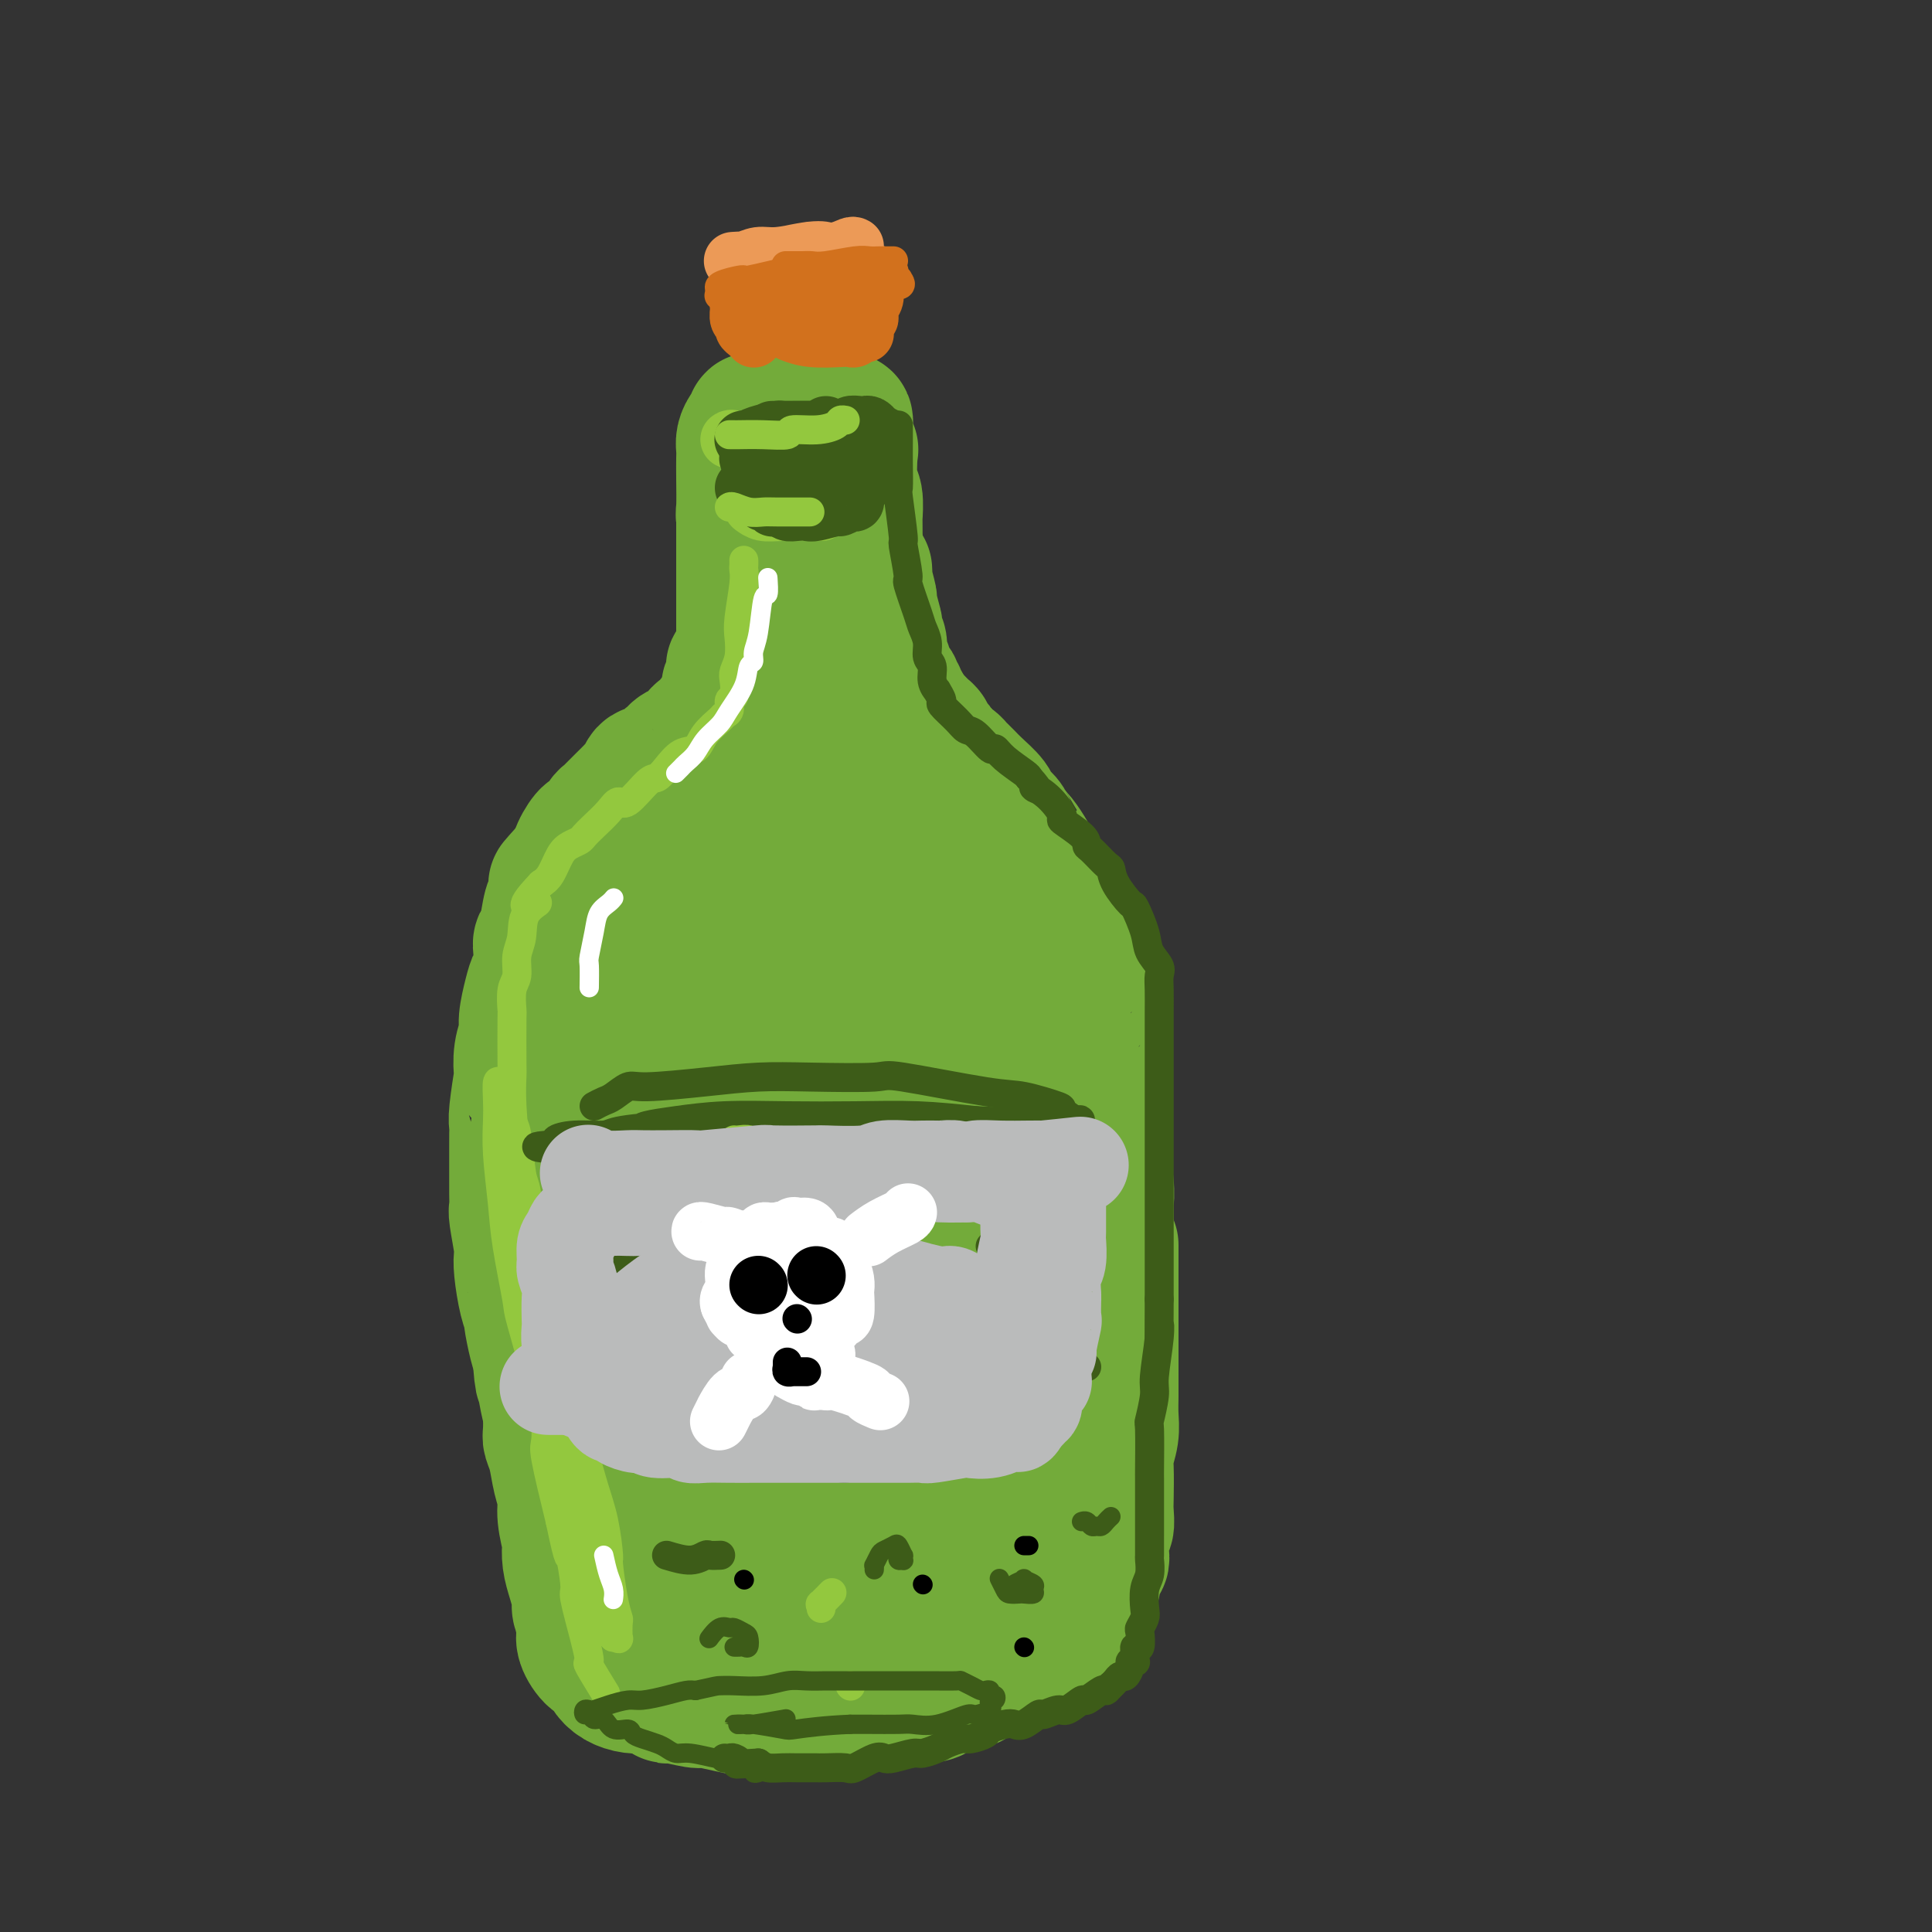 <svg viewBox='0 0 400 400' version='1.1' xmlns='http://www.w3.org/2000/svg' xmlns:xlink='http://www.w3.org/1999/xlink'><rect x="0" y="0" width="400" height="400" fill="#333333" stroke="none"/><g fill='none' stroke='rgb(115,171,58)' stroke-width='28' stroke-linecap='round' stroke-linejoin='round'><path d='M156,91c-0.000,0.946 -0.000,1.892 0,3c0.000,1.108 0.000,2.379 0,3c-0.000,0.621 -0.000,0.591 0,1c0.000,0.409 0.000,1.255 0,3c-0.000,1.745 -0.000,4.389 0,6c0.000,1.611 0.000,2.191 0,3c-0.000,0.809 -0.000,1.848 0,3c0.000,1.152 0.000,2.418 0,3c-0.000,0.582 -0.000,0.481 0,1c0.000,0.519 0.001,1.656 0,2c-0.001,0.344 -0.004,-0.107 0,0c0.004,0.107 0.015,0.772 0,1c-0.015,0.228 -0.057,0.020 0,0c0.057,-0.020 0.211,0.149 0,0c-0.211,-0.149 -0.788,-0.617 -1,-1c-0.212,-0.383 -0.061,-0.681 0,-1c0.061,-0.319 0.030,-0.660 0,-1'/><path d='M155,117c-0.094,3.183 0.171,-1.861 0,-5c-0.171,-3.139 -0.778,-4.374 -1,-5c-0.222,-0.626 -0.060,-0.643 0,-2c0.060,-1.357 0.019,-4.055 0,-6c-0.019,-1.945 -0.015,-3.137 0,-4c0.015,-0.863 0.042,-1.398 0,-2c-0.042,-0.602 -0.153,-1.272 0,-2c0.153,-0.728 0.570,-1.516 1,-2c0.430,-0.484 0.872,-0.666 1,-1c0.128,-0.334 -0.059,-0.822 0,-1c0.059,-0.178 0.364,-0.048 1,0c0.636,0.048 1.603,0.013 3,0c1.397,-0.013 3.224,-0.004 4,0c0.776,0.004 0.502,0.001 1,0c0.498,-0.001 1.769,-0.001 3,0c1.231,0.001 2.421,0.004 3,0c0.579,-0.004 0.548,-0.016 1,0c0.452,0.016 1.389,0.061 2,0c0.611,-0.061 0.896,-0.228 1,0c0.104,0.228 0.027,0.851 0,1c-0.027,0.149 -0.004,-0.176 0,0c0.004,0.176 -0.013,0.855 0,1c0.013,0.145 0.055,-0.242 0,0c-0.055,0.242 -0.207,1.112 0,2c0.207,0.888 0.773,1.794 1,2c0.227,0.206 0.113,-0.287 0,1c-0.113,1.287 -0.226,4.356 0,6c0.226,1.644 0.793,1.863 1,3c0.207,1.137 0.056,3.191 0,4c-0.056,0.809 -0.016,0.374 0,1c0.016,0.626 0.008,2.313 0,4'/><path d='M177,112c0.464,4.214 0.124,2.250 0,2c-0.124,-0.250 -0.034,1.215 0,2c0.034,0.785 0.010,0.890 0,1c-0.010,0.110 -0.006,0.225 0,1c0.006,0.775 0.016,2.208 0,3c-0.016,0.792 -0.057,0.941 0,1c0.057,0.059 0.212,0.027 0,0c-0.212,-0.027 -0.792,-0.048 -1,0c-0.208,0.048 -0.045,0.164 0,0c0.045,-0.164 -0.030,-0.608 0,-1c0.030,-0.392 0.163,-0.732 0,-1c-0.163,-0.268 -0.622,-0.465 -1,-1c-0.378,-0.535 -0.676,-1.408 -1,-2c-0.324,-0.592 -0.675,-0.905 -1,-1c-0.325,-0.095 -0.623,0.026 -1,0c-0.377,-0.026 -0.832,-0.199 -1,0c-0.168,0.199 -0.048,0.771 0,1c0.048,0.229 0.024,0.114 0,0'/><path d='M154,108c-0.000,0.770 -0.000,1.539 0,2c0.000,0.461 0.000,0.612 0,1c-0.000,0.388 -0.000,1.011 0,2c0.000,0.989 0.000,2.344 0,3c-0.000,0.656 -0.000,0.612 0,1c0.000,0.388 0.000,1.207 0,2c-0.000,0.793 -0.000,1.561 0,2c0.000,0.439 0.000,0.551 0,1c-0.000,0.449 -0.000,1.235 0,2c0.000,0.765 0.000,1.510 0,2c-0.000,0.490 -0.000,0.727 0,1c0.000,0.273 0.001,0.582 0,1c-0.001,0.418 -0.004,0.943 0,2c0.004,1.057 0.016,2.645 0,3c-0.016,0.355 -0.061,-0.522 0,0c0.061,0.522 0.226,2.443 0,3c-0.226,0.557 -0.844,-0.250 -1,0c-0.156,0.250 0.151,1.558 0,2c-0.151,0.442 -0.758,0.017 -1,0c-0.242,-0.017 -0.117,0.374 0,1c0.117,0.626 0.227,1.487 0,2c-0.227,0.513 -0.792,0.676 -1,1c-0.208,0.324 -0.059,0.807 0,1c0.059,0.193 0.030,0.097 0,0'/><path d='M151,143c-0.482,5.614 -0.186,2.148 0,1c0.186,-1.148 0.261,0.022 0,1c-0.261,0.978 -0.857,1.763 -1,2c-0.143,0.237 0.169,-0.074 0,0c-0.169,0.074 -0.819,0.532 -1,1c-0.181,0.468 0.106,0.947 0,1c-0.106,0.053 -0.606,-0.319 -1,0c-0.394,0.319 -0.683,1.329 -1,2c-0.317,0.671 -0.661,1.002 -1,1c-0.339,-0.002 -0.673,-0.338 -1,0c-0.327,0.338 -0.647,1.349 -1,2c-0.353,0.651 -0.737,0.943 -1,1c-0.263,0.057 -0.403,-0.122 -1,0c-0.597,0.122 -1.650,0.545 -2,1c-0.350,0.455 0.005,0.943 0,1c-0.005,0.057 -0.368,-0.318 -1,0c-0.632,0.318 -1.531,1.328 -2,2c-0.469,0.672 -0.506,1.005 -1,1c-0.494,-0.005 -1.445,-0.349 -2,0c-0.555,0.349 -0.716,1.393 -1,2c-0.284,0.607 -0.692,0.779 -1,1c-0.308,0.221 -0.515,0.491 -1,1c-0.485,0.509 -1.247,1.259 -2,2c-0.753,0.741 -1.496,1.475 -2,2c-0.504,0.525 -0.769,0.843 -1,1c-0.231,0.157 -0.429,0.154 -1,1c-0.571,0.846 -1.515,2.542 -2,3c-0.485,0.458 -0.511,-0.320 -1,0c-0.489,0.320 -1.439,1.740 -2,3c-0.561,1.260 -0.732,2.360 -1,3c-0.268,0.640 -0.634,0.820 -1,1'/><path d='M118,180c-5.284,5.874 -1.993,2.060 -1,1c0.993,-1.060 -0.312,0.633 -1,2c-0.688,1.367 -0.759,2.409 -1,3c-0.241,0.591 -0.652,0.732 -1,2c-0.348,1.268 -0.632,3.662 -1,5c-0.368,1.338 -0.819,1.619 -1,2c-0.181,0.381 -0.091,0.861 0,2c0.091,1.139 0.183,2.937 0,4c-0.183,1.063 -0.641,1.392 -1,2c-0.359,0.608 -0.618,1.495 -1,3c-0.382,1.505 -0.886,3.626 -1,5c-0.114,1.374 0.162,2.000 0,3c-0.162,1.000 -0.761,2.375 -1,4c-0.239,1.625 -0.117,3.500 0,4c0.117,0.500 0.227,-0.375 0,1c-0.227,1.375 -0.793,5.001 -1,7c-0.207,1.999 -0.056,2.372 0,3c0.056,0.628 0.015,1.510 0,2c-0.015,0.490 -0.005,0.588 0,2c0.005,1.412 0.005,4.136 0,6c-0.005,1.864 -0.015,2.866 0,4c0.015,1.134 0.056,2.401 0,3c-0.056,0.599 -0.208,0.530 0,2c0.208,1.470 0.778,4.479 1,6c0.222,1.521 0.097,1.556 0,2c-0.097,0.444 -0.167,1.298 0,3c0.167,1.702 0.570,4.252 1,6c0.430,1.748 0.889,2.695 1,3c0.111,0.305 -0.124,-0.033 0,1c0.124,1.033 0.607,3.438 1,5c0.393,1.562 0.697,2.281 1,3'/><path d='M112,281c0.726,8.104 0.040,2.863 0,2c-0.040,-0.863 0.567,2.651 1,5c0.433,2.349 0.692,3.531 1,4c0.308,0.469 0.665,0.224 1,1c0.335,0.776 0.648,2.573 1,4c0.352,1.427 0.742,2.485 1,3c0.258,0.515 0.384,0.485 1,2c0.616,1.515 1.722,4.573 2,6c0.278,1.427 -0.272,1.224 0,2c0.272,0.776 1.364,2.532 2,4c0.636,1.468 0.814,2.649 1,3c0.186,0.351 0.378,-0.129 1,1c0.622,1.129 1.673,3.865 2,5c0.327,1.135 -0.070,0.669 0,1c0.070,0.331 0.606,1.460 1,2c0.394,0.540 0.644,0.492 1,1c0.356,0.508 0.816,1.574 1,2c0.184,0.426 0.092,0.213 0,0'/><path d='M179,118c0.032,0.431 0.065,0.863 0,1c-0.065,0.137 -0.227,-0.019 0,1c0.227,1.019 0.845,3.213 1,4c0.155,0.787 -0.151,0.165 0,1c0.151,0.835 0.758,3.125 1,4c0.242,0.875 0.117,0.335 0,1c-0.117,0.665 -0.227,2.535 0,3c0.227,0.465 0.792,-0.474 1,0c0.208,0.474 0.059,2.361 0,3c-0.059,0.639 -0.030,0.029 0,0c0.030,-0.029 0.059,0.522 0,1c-0.059,0.478 -0.208,0.883 0,1c0.208,0.117 0.773,-0.056 1,0c0.227,0.056 0.117,0.340 0,1c-0.117,0.660 -0.241,1.698 0,2c0.241,0.302 0.848,-0.130 1,0c0.152,0.130 -0.151,0.822 0,1c0.151,0.178 0.757,-0.160 1,0c0.243,0.160 0.122,0.816 0,1c-0.122,0.184 -0.244,-0.105 0,0c0.244,0.105 0.854,0.606 1,1c0.146,0.394 -0.171,0.683 0,1c0.171,0.317 0.829,0.662 1,1c0.171,0.338 -0.146,0.668 0,1c0.146,0.332 0.756,0.666 1,1c0.244,0.334 0.122,0.667 0,1'/><path d='M188,149c1.576,5.039 1.015,2.138 1,1c-0.015,-1.138 0.517,-0.512 1,0c0.483,0.512 0.917,0.911 1,1c0.083,0.089 -0.184,-0.131 0,0c0.184,0.131 0.820,0.614 1,1c0.180,0.386 -0.096,0.677 0,1c0.096,0.323 0.565,0.678 1,1c0.435,0.322 0.838,0.610 1,1c0.162,0.390 0.085,0.882 0,1c-0.085,0.118 -0.177,-0.137 0,0c0.177,0.137 0.625,0.665 1,1c0.375,0.335 0.679,0.475 1,1c0.321,0.525 0.658,1.434 1,2c0.342,0.566 0.688,0.790 1,1c0.312,0.210 0.590,0.408 1,1c0.410,0.592 0.954,1.580 1,2c0.046,0.420 -0.404,0.274 0,1c0.404,0.726 1.662,2.326 2,3c0.338,0.674 -0.245,0.422 0,1c0.245,0.578 1.319,1.984 2,3c0.681,1.016 0.970,1.640 1,2c0.030,0.360 -0.199,0.457 0,1c0.199,0.543 0.828,1.533 1,2c0.172,0.467 -0.111,0.409 0,1c0.111,0.591 0.617,1.829 1,3c0.383,1.171 0.642,2.275 1,3c0.358,0.725 0.814,1.070 1,2c0.186,0.930 0.101,2.445 0,3c-0.101,0.555 -0.220,0.149 0,1c0.220,0.851 0.777,2.957 1,4c0.223,1.043 0.111,1.021 0,1'/><path d='M210,195c1.171,4.161 1.098,3.065 1,3c-0.098,-0.065 -0.223,0.902 0,2c0.223,1.098 0.792,2.327 1,3c0.208,0.673 0.056,0.791 0,2c-0.056,1.209 -0.015,3.509 0,5c0.015,1.491 0.004,2.174 0,3c-0.004,0.826 -0.001,1.795 0,3c0.001,1.205 0.000,2.646 0,3c-0.000,0.354 -0.000,-0.378 0,1c0.000,1.378 0.000,4.867 0,6c-0.000,1.133 -0.000,-0.091 0,1c0.000,1.091 0.001,4.496 0,6c-0.001,1.504 -0.004,1.108 0,2c0.004,0.892 0.016,3.073 0,4c-0.016,0.927 -0.061,0.602 0,2c0.061,1.398 0.227,4.520 0,6c-0.227,1.480 -0.848,1.317 -1,2c-0.152,0.683 0.165,2.211 0,4c-0.165,1.789 -0.814,3.838 -1,5c-0.186,1.162 0.090,1.435 0,2c-0.090,0.565 -0.545,1.420 -1,3c-0.455,1.580 -0.911,3.884 -1,6c-0.089,2.116 0.187,4.043 0,5c-0.187,0.957 -0.839,0.942 -1,2c-0.161,1.058 0.167,3.188 0,5c-0.167,1.812 -0.829,3.304 -1,5c-0.171,1.696 0.147,3.595 0,5c-0.147,1.405 -0.761,2.315 -1,3c-0.239,0.685 -0.103,1.146 0,2c0.103,0.854 0.172,2.101 0,3c-0.172,0.899 -0.586,1.449 -1,2'/><path d='M204,301c-1.228,8.647 -0.298,3.265 0,1c0.298,-2.265 -0.036,-1.411 0,-1c0.036,0.411 0.443,0.381 1,-1c0.557,-1.381 1.265,-4.112 2,-7c0.735,-2.888 1.496,-5.934 2,-8c0.504,-2.066 0.752,-3.152 1,-5c0.248,-1.848 0.497,-4.458 1,-7c0.503,-2.542 1.259,-5.016 2,-7c0.741,-1.984 1.466,-3.478 2,-6c0.534,-2.522 0.877,-6.071 1,-8c0.123,-1.929 0.025,-2.237 0,-3c-0.025,-0.763 0.021,-1.982 0,-4c-0.021,-2.018 -0.110,-4.835 0,-6c0.110,-1.165 0.418,-0.676 0,-2c-0.418,-1.324 -1.561,-4.459 -2,-6c-0.439,-1.541 -0.173,-1.489 0,-2c0.173,-0.511 0.254,-1.586 0,-3c-0.254,-1.414 -0.841,-3.168 -1,-5c-0.159,-1.832 0.112,-3.741 0,-5c-0.112,-1.259 -0.607,-1.866 -1,-3c-0.393,-1.134 -0.683,-2.795 -1,-5c-0.317,-2.205 -0.662,-4.956 -1,-7c-0.338,-2.044 -0.668,-3.382 -1,-4c-0.332,-0.618 -0.666,-0.516 -1,-2c-0.334,-1.484 -0.667,-4.555 -1,-6c-0.333,-1.445 -0.667,-1.266 -1,-2c-0.333,-0.734 -0.664,-2.382 -1,-4c-0.336,-1.618 -0.678,-3.207 -1,-4c-0.322,-0.793 -0.625,-0.790 -1,-2c-0.375,-1.210 -0.821,-3.631 -1,-5c-0.179,-1.369 -0.089,-1.684 0,-2'/><path d='M202,170c-2.407,-11.531 -1.426,-5.860 -1,-4c0.426,1.860 0.295,-0.093 0,-1c-0.295,-0.907 -0.756,-0.770 -1,-1c-0.244,-0.230 -0.272,-0.827 0,-1c0.272,-0.173 0.845,0.077 1,0c0.155,-0.077 -0.109,-0.483 0,0c0.109,0.483 0.591,1.854 1,3c0.409,1.146 0.747,2.066 1,3c0.253,0.934 0.422,1.881 1,3c0.578,1.119 1.566,2.409 2,4c0.434,1.591 0.315,3.484 1,6c0.685,2.516 2.175,5.656 3,8c0.825,2.344 0.984,3.892 1,5c0.016,1.108 -0.111,1.776 0,3c0.111,1.224 0.459,3.004 1,6c0.541,2.996 1.273,7.210 2,10c0.727,2.790 1.449,4.157 2,6c0.551,1.843 0.932,4.161 1,6c0.068,1.839 -0.178,3.197 0,5c0.178,1.803 0.781,4.049 1,6c0.219,1.951 0.055,3.605 0,5c-0.055,1.395 -0.001,2.531 0,4c0.001,1.469 -0.051,3.270 0,5c0.051,1.730 0.206,3.390 0,5c-0.206,1.610 -0.772,3.170 -1,5c-0.228,1.830 -0.116,3.930 0,5c0.116,1.070 0.237,1.112 0,2c-0.237,0.888 -0.833,2.624 -1,5c-0.167,2.376 0.095,5.393 0,7c-0.095,1.607 -0.548,1.803 -1,2'/><path d='M215,282c-0.548,9.650 -0.917,5.773 -1,5c-0.083,-0.773 0.119,1.556 0,4c-0.119,2.444 -0.558,5.002 -1,7c-0.442,1.998 -0.887,3.438 -1,4c-0.113,0.562 0.106,0.248 0,2c-0.106,1.752 -0.535,5.570 -1,7c-0.465,1.430 -0.964,0.472 -1,1c-0.036,0.528 0.393,2.543 0,4c-0.393,1.457 -1.607,2.355 -2,4c-0.393,1.645 0.034,4.038 0,5c-0.034,0.962 -0.530,0.494 -1,1c-0.470,0.506 -0.915,1.985 -1,3c-0.085,1.015 0.188,1.564 0,2c-0.188,0.436 -0.838,0.757 -1,2c-0.162,1.243 0.163,3.408 0,4c-0.163,0.592 -0.813,-0.389 -1,0c-0.187,0.389 0.091,2.147 0,3c-0.091,0.853 -0.550,0.803 -1,1c-0.450,0.197 -0.893,0.643 -1,1c-0.107,0.357 0.120,0.624 0,1c-0.120,0.376 -0.588,0.861 -1,1c-0.412,0.139 -0.768,-0.068 -1,0c-0.232,0.068 -0.341,0.410 -1,1c-0.659,0.590 -1.867,1.429 -3,2c-1.133,0.571 -2.192,0.875 -3,1c-0.808,0.125 -1.365,0.070 -2,0c-0.635,-0.070 -1.347,-0.157 -2,0c-0.653,0.157 -1.247,0.558 -3,1c-1.753,0.442 -4.664,0.927 -6,1c-1.336,0.073 -1.096,-0.265 -2,0c-0.904,0.265 -2.952,1.132 -5,2'/><path d='M173,352c-4.078,0.774 -2.772,0.207 -3,0c-0.228,-0.207 -1.991,-0.056 -3,0c-1.009,0.056 -1.265,0.016 -2,0c-0.735,-0.016 -1.951,-0.008 -3,0c-1.049,0.008 -1.933,0.016 -3,0c-1.067,-0.016 -2.318,-0.057 -3,0c-0.682,0.057 -0.795,0.211 -1,0c-0.205,-0.211 -0.503,-0.788 -1,-1c-0.497,-0.212 -1.192,-0.058 -2,0c-0.808,0.058 -1.730,0.021 -2,0c-0.270,-0.021 0.111,-0.025 0,0c-0.111,0.025 -0.712,0.081 -1,0c-0.288,-0.081 -0.261,-0.299 -1,-1c-0.739,-0.701 -2.243,-1.886 -3,-3c-0.757,-1.114 -0.767,-2.157 -1,-3c-0.233,-0.843 -0.689,-1.487 -1,-3c-0.311,-1.513 -0.479,-3.894 -1,-5c-0.521,-1.106 -1.397,-0.936 -2,-3c-0.603,-2.064 -0.932,-6.363 -1,-10c-0.068,-3.637 0.125,-6.611 0,-8c-0.125,-1.389 -0.570,-1.192 -1,-5c-0.430,-3.808 -0.847,-11.622 -1,-15c-0.153,-3.378 -0.042,-2.320 0,-6c0.042,-3.680 0.016,-12.099 0,-16c-0.016,-3.901 -0.022,-3.283 0,-6c0.022,-2.717 0.071,-8.769 0,-13c-0.071,-4.231 -0.262,-6.642 0,-13c0.262,-6.358 0.977,-16.663 1,-21c0.023,-4.337 -0.648,-2.706 0,-6c0.648,-3.294 2.614,-11.513 4,-17c1.386,-5.487 2.193,-8.244 3,-11'/><path d='M145,186c1.980,-6.183 3.431,-7.639 5,-10c1.569,-2.361 3.255,-5.626 5,-8c1.745,-2.374 3.550,-3.855 5,-6c1.450,-2.145 2.546,-4.952 4,-7c1.454,-2.048 3.265,-3.337 4,-4c0.735,-0.663 0.394,-0.699 1,-2c0.606,-1.301 2.159,-3.867 3,-5c0.841,-1.133 0.968,-0.834 1,-1c0.032,-0.166 -0.033,-0.798 0,-1c0.033,-0.202 0.162,0.025 0,0c-0.162,-0.025 -0.617,-0.300 -1,0c-0.383,0.300 -0.695,1.177 -1,2c-0.305,0.823 -0.604,1.592 -1,2c-0.396,0.408 -0.890,0.454 -2,5c-1.110,4.546 -2.837,13.593 -4,18c-1.163,4.407 -1.761,4.173 -3,7c-1.239,2.827 -3.118,8.715 -5,17c-1.882,8.285 -3.768,18.966 -5,27c-1.232,8.034 -1.810,13.423 -2,16c-0.190,2.577 0.009,2.344 0,6c-0.009,3.656 -0.227,11.200 0,16c0.227,4.800 0.897,6.857 1,8c0.103,1.143 -0.361,1.372 0,2c0.361,0.628 1.548,1.655 2,2c0.452,0.345 0.171,0.007 0,-1c-0.171,-1.007 -0.230,-2.682 0,-5c0.230,-2.318 0.749,-5.279 1,-12c0.251,-6.721 0.232,-17.204 0,-22c-0.232,-4.796 -0.678,-3.907 -1,-6c-0.322,-2.093 -0.521,-7.170 -1,-12c-0.479,-4.830 -1.240,-9.415 -2,-14'/><path d='M149,198c-1.121,-5.837 -1.925,-4.428 -3,-5c-1.075,-0.572 -2.421,-3.123 -3,-4c-0.579,-0.877 -0.391,-0.080 -1,0c-0.609,0.080 -2.013,-0.558 -3,0c-0.987,0.558 -1.555,2.310 -2,3c-0.445,0.690 -0.767,0.317 -1,1c-0.233,0.683 -0.378,2.421 -1,4c-0.622,1.579 -1.721,2.999 -2,5c-0.279,2.001 0.262,4.583 0,8c-0.262,3.417 -1.328,7.668 -2,10c-0.672,2.332 -0.950,2.745 -1,4c-0.050,1.255 0.126,3.353 0,7c-0.126,3.647 -0.556,8.844 -1,12c-0.444,3.156 -0.904,4.273 -1,6c-0.096,1.727 0.170,4.066 0,6c-0.170,1.934 -0.778,3.464 -1,5c-0.222,1.536 -0.060,3.078 0,4c0.060,0.922 0.016,1.222 0,3c-0.016,1.778 -0.004,5.032 0,7c0.004,1.968 0.001,2.651 0,4c-0.001,1.349 -0.000,3.366 0,4c0.000,0.634 0.000,-0.113 0,1c-0.000,1.113 -0.000,4.086 0,6c0.000,1.914 0.000,2.769 0,4c-0.000,1.231 -0.001,2.836 0,4c0.001,1.164 0.004,1.885 0,3c-0.004,1.115 -0.015,2.625 0,4c0.015,1.375 0.056,2.616 0,3c-0.056,0.384 -0.207,-0.089 0,1c0.207,1.089 0.774,3.740 1,5c0.226,1.260 0.113,1.130 0,1'/><path d='M128,314c0.085,8.666 -0.201,3.330 0,3c0.201,-0.330 0.891,4.344 1,6c0.109,1.656 -0.361,0.294 0,1c0.361,0.706 1.554,3.481 2,5c0.446,1.519 0.147,1.782 0,2c-0.147,0.218 -0.141,0.392 0,1c0.141,0.608 0.416,1.650 1,3c0.584,1.350 1.478,3.007 2,4c0.522,0.993 0.674,1.321 1,2c0.326,0.679 0.828,1.708 1,2c0.172,0.292 0.016,-0.155 0,0c-0.016,0.155 0.109,0.910 0,1c-0.109,0.090 -0.454,-0.485 -1,-1c-0.546,-0.515 -1.295,-0.970 -2,-2c-0.705,-1.030 -1.365,-2.633 -2,-4c-0.635,-1.367 -1.245,-2.496 -2,-4c-0.755,-1.504 -1.656,-3.384 -3,-7c-1.344,-3.616 -3.131,-8.968 -4,-13c-0.869,-4.032 -0.821,-6.743 -1,-10c-0.179,-3.257 -0.584,-7.060 -1,-9c-0.416,-1.940 -0.844,-2.015 -1,-5c-0.156,-2.985 -0.042,-8.878 0,-13c0.042,-4.122 0.011,-6.471 0,-8c-0.011,-1.529 -0.002,-2.236 0,-4c0.002,-1.764 -0.002,-4.583 0,-6c0.002,-1.417 0.011,-1.431 0,-2c-0.011,-0.569 -0.041,-1.692 0,-2c0.041,-0.308 0.155,0.198 0,1c-0.155,0.802 -0.577,1.901 -1,3'/><path d='M118,258c-0.107,0.815 0.125,0.851 0,2c-0.125,1.149 -0.608,3.410 -1,5c-0.392,1.590 -0.694,2.510 -1,4c-0.306,1.490 -0.618,3.550 -1,5c-0.382,1.450 -0.834,2.290 -1,3c-0.166,0.710 -0.044,1.290 0,3c0.044,1.710 0.011,4.551 0,6c-0.011,1.449 0.000,1.506 0,2c-0.000,0.494 -0.011,1.426 0,3c0.011,1.574 0.046,3.789 0,5c-0.046,1.211 -0.171,1.417 0,2c0.171,0.583 0.638,1.544 1,3c0.362,1.456 0.619,3.407 1,5c0.381,1.593 0.886,2.827 1,4c0.114,1.173 -0.163,2.283 0,4c0.163,1.717 0.766,4.039 1,5c0.234,0.961 0.100,0.560 0,1c-0.100,0.440 -0.167,1.722 0,3c0.167,1.278 0.566,2.552 1,4c0.434,1.448 0.901,3.070 1,4c0.099,0.930 -0.171,1.168 0,2c0.171,0.832 0.784,2.258 1,3c0.216,0.742 0.037,0.800 0,1c-0.037,0.200 0.070,0.543 0,1c-0.070,0.457 -0.315,1.029 0,2c0.315,0.971 1.189,2.341 2,3c0.811,0.659 1.557,0.608 2,1c0.443,0.392 0.583,1.229 1,2c0.417,0.771 1.112,1.477 2,2c0.888,0.523 1.968,0.864 3,1c1.032,0.136 2.016,0.068 3,0'/><path d='M134,349c1.851,0.625 3.477,1.687 4,2c0.523,0.313 -0.057,-0.123 1,0c1.057,0.123 3.750,0.803 5,1c1.250,0.197 1.058,-0.091 2,0c0.942,0.091 3.020,0.561 5,1c1.980,0.439 3.862,0.846 5,1c1.138,0.154 1.531,0.057 2,0c0.469,-0.057 1.013,-0.072 2,0c0.987,0.072 2.417,0.231 5,0c2.583,-0.231 6.321,-0.850 8,-1c1.679,-0.150 1.300,0.171 2,0c0.700,-0.171 2.479,-0.833 4,-1c1.521,-0.167 2.785,0.163 4,0c1.215,-0.163 2.382,-0.818 4,-1c1.618,-0.182 3.687,0.109 5,0c1.313,-0.109 1.869,-0.618 2,-1c0.131,-0.382 -0.163,-0.635 1,-1c1.163,-0.365 3.783,-0.840 5,-1c1.217,-0.160 1.031,-0.005 1,0c-0.031,0.005 0.092,-0.140 1,-1c0.908,-0.860 2.600,-2.435 3,-3c0.400,-0.565 -0.492,-0.122 0,-1c0.492,-0.878 2.369,-3.079 3,-4c0.631,-0.921 0.015,-0.561 0,-1c-0.015,-0.439 0.570,-1.677 1,-3c0.430,-1.323 0.704,-2.733 1,-4c0.296,-1.267 0.615,-2.392 1,-4c0.385,-1.608 0.835,-3.699 1,-5c0.165,-1.301 0.044,-1.812 0,-3c-0.044,-1.188 -0.013,-3.054 0,-6c0.013,-2.946 0.006,-6.973 0,-11'/><path d='M212,302c0.379,-7.406 -0.672,-7.421 -1,-8c-0.328,-0.579 0.067,-1.722 0,-5c-0.067,-3.278 -0.595,-8.689 -1,-13c-0.405,-4.311 -0.686,-7.521 -1,-9c-0.314,-1.479 -0.659,-1.229 -1,-5c-0.341,-3.771 -0.676,-11.565 -1,-15c-0.324,-3.435 -0.636,-2.511 -1,-6c-0.364,-3.489 -0.780,-11.390 -1,-15c-0.220,-3.610 -0.243,-2.928 -1,-6c-0.757,-3.072 -2.247,-9.899 -3,-13c-0.753,-3.101 -0.767,-2.475 -1,-4c-0.233,-1.525 -0.683,-5.200 -1,-8c-0.317,-2.800 -0.501,-4.724 -1,-7c-0.499,-2.276 -1.315,-4.904 -2,-7c-0.685,-2.096 -1.241,-3.662 -2,-6c-0.759,-2.338 -1.721,-5.449 -2,-7c-0.279,-1.551 0.126,-1.540 0,-2c-0.126,-0.460 -0.783,-1.389 -1,-2c-0.217,-0.611 0.006,-0.903 0,-1c-0.006,-0.097 -0.243,-0.000 0,0c0.243,0.000 0.964,-0.096 1,0c0.036,0.096 -0.615,0.386 0,1c0.615,0.614 2.495,1.552 3,2c0.505,0.448 -0.366,0.406 0,1c0.366,0.594 1.967,1.822 3,3c1.033,1.178 1.496,2.304 2,3c0.504,0.696 1.049,0.960 2,2c0.951,1.040 2.306,2.856 3,4c0.694,1.144 0.725,1.616 1,2c0.275,0.384 0.793,0.681 1,1c0.207,0.319 0.104,0.659 0,1'/><path d='M207,183c2.413,2.862 0.447,0.517 0,0c-0.447,-0.517 0.627,0.793 1,1c0.373,0.207 0.045,-0.689 0,-1c-0.045,-0.311 0.192,-0.039 0,0c-0.192,0.039 -0.815,-0.157 -1,-1c-0.185,-0.843 0.067,-2.332 0,-3c-0.067,-0.668 -0.452,-0.514 -1,-1c-0.548,-0.486 -1.260,-1.611 -2,-3c-0.740,-1.389 -1.508,-3.043 -2,-4c-0.492,-0.957 -0.709,-1.216 -1,-2c-0.291,-0.784 -0.655,-2.094 -1,-3c-0.345,-0.906 -0.670,-1.408 -1,-2c-0.330,-0.592 -0.665,-1.273 -1,-2c-0.335,-0.727 -0.672,-1.498 -1,-2c-0.328,-0.502 -0.649,-0.734 -1,-1c-0.351,-0.266 -0.732,-0.566 -1,-1c-0.268,-0.434 -0.423,-1.004 0,-1c0.423,0.004 1.424,0.580 2,1c0.576,0.420 0.725,0.682 1,1c0.275,0.318 0.674,0.690 1,1c0.326,0.310 0.577,0.558 1,1c0.423,0.442 1.017,1.077 2,2c0.983,0.923 2.356,2.134 3,3c0.644,0.866 0.558,1.387 1,2c0.442,0.613 1.412,1.318 2,2c0.588,0.682 0.794,1.341 1,2'/><path d='M209,172c2.206,2.219 1.221,1.267 1,1c-0.221,-0.267 0.322,0.153 1,1c0.678,0.847 1.491,2.122 2,3c0.509,0.878 0.714,1.360 1,2c0.286,0.640 0.654,1.438 1,2c0.346,0.562 0.669,0.887 1,1c0.331,0.113 0.671,0.013 1,1c0.329,0.987 0.647,3.060 1,4c0.353,0.940 0.740,0.746 1,1c0.260,0.254 0.394,0.956 1,2c0.606,1.044 1.683,2.432 2,3c0.317,0.568 -0.126,0.318 0,1c0.126,0.682 0.822,2.296 1,3c0.178,0.704 -0.162,0.496 0,1c0.162,0.504 0.827,1.719 1,2c0.173,0.281 -0.147,-0.370 0,1c0.147,1.370 0.761,4.763 1,6c0.239,1.237 0.103,0.319 0,1c-0.103,0.681 -0.172,2.960 0,4c0.172,1.040 0.586,0.840 1,2c0.414,1.160 0.829,3.679 1,5c0.171,1.321 0.099,1.442 0,2c-0.099,0.558 -0.224,1.552 0,3c0.224,1.448 0.796,3.349 1,5c0.204,1.651 0.041,3.052 0,4c-0.041,0.948 0.042,1.442 0,2c-0.042,0.558 -0.207,1.180 0,3c0.207,1.820 0.788,4.838 1,7c0.212,2.162 0.057,3.467 0,4c-0.057,0.533 -0.016,0.295 0,1c0.016,0.705 0.008,2.352 0,4'/><path d='M229,254c1.000,9.134 1.000,4.968 1,4c-0.000,-0.968 -0.000,1.261 0,4c0.000,2.739 0.000,5.988 0,7c-0.000,1.012 -0.000,-0.214 0,1c0.000,1.214 0.000,4.869 0,6c-0.000,1.131 -0.000,-0.263 0,1c0.000,1.263 0.001,5.183 0,7c-0.001,1.817 -0.004,1.530 0,2c0.004,0.470 0.015,1.697 0,3c-0.015,1.303 -0.057,2.681 0,4c0.057,1.319 0.211,2.578 0,4c-0.211,1.422 -0.788,3.005 -1,4c-0.212,0.995 -0.061,1.402 0,3c0.061,1.598 0.030,4.389 0,6c-0.030,1.611 -0.060,2.043 0,3c0.060,0.957 0.209,2.437 0,3c-0.209,0.563 -0.777,0.207 -1,1c-0.223,0.793 -0.103,2.734 0,4c0.103,1.266 0.187,1.857 0,2c-0.187,0.143 -0.646,-0.161 -1,1c-0.354,1.161 -0.605,3.789 -1,5c-0.395,1.211 -0.936,1.005 -1,1c-0.064,-0.005 0.347,0.190 0,1c-0.347,0.810 -1.453,2.235 -2,3c-0.547,0.765 -0.537,0.871 -1,1c-0.463,0.129 -1.400,0.279 -2,1c-0.600,0.721 -0.862,2.011 -2,3c-1.138,0.989 -3.150,1.678 -4,2c-0.850,0.322 -0.536,0.279 -2,1c-1.464,0.721 -4.704,2.206 -7,3c-2.296,0.794 -3.648,0.897 -5,1'/><path d='M200,346c-3.879,1.250 -4.578,0.874 -6,1c-1.422,0.126 -3.568,0.755 -6,1c-2.432,0.245 -5.148,0.108 -7,0c-1.852,-0.108 -2.838,-0.187 -5,-1c-2.162,-0.813 -5.500,-2.361 -7,-3c-1.500,-0.639 -1.162,-0.369 -2,-1c-0.838,-0.631 -2.853,-2.164 -4,-4c-1.147,-1.836 -1.425,-3.977 -2,-6c-0.575,-2.023 -1.447,-3.928 -2,-7c-0.553,-3.072 -0.787,-7.309 -1,-11c-0.213,-3.691 -0.404,-6.835 0,-11c0.404,-4.165 1.404,-9.350 2,-14c0.596,-4.650 0.790,-8.766 1,-13c0.210,-4.234 0.437,-8.588 1,-13c0.563,-4.412 1.460,-8.883 2,-13c0.540,-4.117 0.721,-7.881 1,-12c0.279,-4.119 0.655,-8.592 1,-13c0.345,-4.408 0.660,-8.750 1,-13c0.340,-4.250 0.706,-8.407 1,-12c0.294,-3.593 0.516,-6.620 1,-10c0.484,-3.380 1.230,-7.112 2,-10c0.770,-2.888 1.565,-4.931 2,-7c0.435,-2.069 0.509,-4.163 1,-6c0.491,-1.837 1.398,-3.418 2,-4c0.602,-0.582 0.898,-0.165 1,0c0.102,0.165 0.008,0.080 0,1c-0.008,0.920 0.070,2.846 0,5c-0.070,2.154 -0.287,4.536 -1,9c-0.713,4.464 -1.923,11.010 -3,18c-1.077,6.990 -2.022,14.426 -3,22c-0.978,7.574 -1.989,15.287 -3,23'/><path d='M167,242c-1.726,16.114 -1.541,17.399 -2,22c-0.459,4.601 -1.561,12.517 -2,19c-0.439,6.483 -0.216,11.531 0,16c0.216,4.469 0.423,8.357 1,12c0.577,3.643 1.524,7.041 2,9c0.476,1.959 0.480,2.480 1,3c0.520,0.520 1.555,1.039 2,1c0.445,-0.039 0.300,-0.635 1,-3c0.700,-2.365 2.245,-6.498 3,-11c0.755,-4.502 0.720,-9.371 1,-15c0.280,-5.629 0.874,-12.017 1,-18c0.126,-5.983 -0.215,-11.561 0,-17c0.215,-5.439 0.987,-10.740 1,-16c0.013,-5.260 -0.732,-10.480 -1,-15c-0.268,-4.520 -0.058,-8.339 0,-12c0.058,-3.661 -0.037,-7.163 0,-10c0.037,-2.837 0.207,-5.010 0,-7c-0.207,-1.990 -0.789,-3.799 -1,-5c-0.211,-1.201 -0.050,-1.796 0,-2c0.050,-0.204 -0.010,-0.017 0,1c0.010,1.017 0.091,2.863 0,6c-0.091,3.137 -0.355,7.564 -1,13c-0.645,5.436 -1.671,11.882 -2,19c-0.329,7.118 0.038,14.908 0,23c-0.038,8.092 -0.480,16.486 0,24c0.480,7.514 1.883,14.146 3,20c1.117,5.854 1.949,10.928 3,15c1.051,4.072 2.323,7.143 3,10c0.677,2.857 0.759,5.500 1,7c0.241,1.500 0.640,1.857 1,1c0.360,-0.857 0.680,-2.929 1,-5'/><path d='M183,327c0.436,-3.465 0.526,-10.127 1,-17c0.474,-6.873 1.332,-13.956 2,-21c0.668,-7.044 1.145,-14.048 2,-20c0.855,-5.952 2.086,-10.853 3,-16c0.914,-5.147 1.510,-10.542 2,-14c0.490,-3.458 0.875,-4.981 1,-6c0.125,-1.019 -0.009,-1.536 0,-2c0.009,-0.464 0.163,-0.874 0,1c-0.163,1.874 -0.642,6.034 -1,11c-0.358,4.966 -0.595,10.739 -1,17c-0.405,6.261 -0.980,13.012 -1,20c-0.020,6.988 0.514,14.214 1,20c0.486,5.786 0.925,10.131 1,14c0.075,3.869 -0.215,7.263 0,9c0.215,1.737 0.933,1.816 1,2c0.067,0.184 -0.518,0.471 -1,-3c-0.482,-3.471 -0.861,-10.702 -1,-17c-0.139,-6.298 -0.037,-11.663 0,-18c0.037,-6.337 0.011,-13.646 0,-20c-0.011,-6.354 -0.007,-11.754 0,-17c0.007,-5.246 0.016,-10.337 0,-15c-0.016,-4.663 -0.056,-8.896 0,-12c0.056,-3.104 0.210,-5.079 0,-7c-0.210,-1.921 -0.784,-3.788 -1,-4c-0.216,-0.212 -0.074,1.232 0,2c0.074,0.768 0.081,0.862 0,3c-0.081,2.138 -0.248,6.322 0,12c0.248,5.678 0.912,12.852 1,20c0.088,7.148 -0.399,14.271 1,24c1.399,9.729 4.686,22.066 6,27c1.314,4.934 0.657,2.467 0,0'/></g>
<g fill='none' stroke='rgb(147,200,62)' stroke-width='12' stroke-linecap='round' stroke-linejoin='round'><path d='M151,91c0.169,-0.143 0.339,-0.286 1,0c0.661,0.286 1.815,1.001 3,1c1.185,-0.001 2.401,-0.717 4,-1c1.599,-0.283 3.580,-0.132 5,0c1.420,0.132 2.279,0.246 3,0c0.721,-0.246 1.304,-0.850 2,-1c0.696,-0.150 1.506,0.156 2,0c0.494,-0.156 0.671,-0.773 1,-1c0.329,-0.227 0.808,-0.065 1,0c0.192,0.065 0.096,0.032 0,0'/><path d='M156,105c-0.152,-0.113 -0.305,-0.226 0,0c0.305,0.226 1.066,0.793 2,1c0.934,0.207 2.040,0.056 4,0c1.960,-0.056 4.773,-0.015 6,0c1.227,0.015 0.869,0.004 1,0c0.131,-0.004 0.752,-0.001 1,0c0.248,0.001 0.124,0.001 0,0'/></g>
<g fill='none' stroke='rgb(61,92,24)' stroke-width='12' stroke-linecap='round' stroke-linejoin='round'><path d='M160,89c-0.093,-0.000 -0.186,-0.000 0,0c0.186,0.000 0.651,0.000 1,0c0.349,-0.000 0.583,-0.000 1,0c0.417,0.000 1.018,0.000 2,0c0.982,-0.000 2.344,-0.000 3,0c0.656,0.000 0.607,0.000 1,0c0.393,-0.000 1.230,-0.000 2,0c0.770,0.000 1.475,0.000 2,0c0.525,-0.000 0.872,-0.001 1,0c0.128,0.001 0.039,0.004 0,0c-0.039,-0.004 -0.026,-0.015 0,0c0.026,0.015 0.065,0.057 0,0c-0.065,-0.057 -0.234,-0.211 -1,0c-0.766,0.211 -2.129,0.788 -3,1c-0.871,0.212 -1.249,0.061 -2,0c-0.751,-0.061 -1.876,-0.030 -3,0'/><path d='M164,90c-1.755,0.365 -1.643,0.778 -2,1c-0.357,0.222 -1.182,0.255 -2,0c-0.818,-0.255 -1.627,-0.796 -2,-1c-0.373,-0.204 -0.310,-0.069 0,0c0.310,0.069 0.865,0.072 1,0c0.135,-0.072 -0.152,-0.218 1,0c1.152,0.218 3.744,0.801 5,1c1.256,0.199 1.177,0.015 2,0c0.823,-0.015 2.546,0.140 4,0c1.454,-0.140 2.637,-0.574 3,-1c0.363,-0.426 -0.095,-0.846 0,-1c0.095,-0.154 0.741,-0.044 1,0c0.259,0.044 0.129,0.022 0,0'/><path d='M154,101c0.453,0.111 0.907,0.222 1,0c0.093,-0.222 -0.174,-0.777 1,-1c1.174,-0.223 3.789,-0.112 5,0c1.211,0.112 1.019,0.227 2,0c0.981,-0.227 3.134,-0.797 4,-1c0.866,-0.203 0.443,-0.041 1,0c0.557,0.041 2.093,-0.041 3,0c0.907,0.041 1.185,0.204 1,0c-0.185,-0.204 -0.833,-0.776 -1,-1c-0.167,-0.224 0.148,-0.102 0,0c-0.148,0.102 -0.759,0.182 -2,0c-1.241,-0.182 -3.110,-0.626 -4,-1c-0.890,-0.374 -0.799,-0.678 -1,-1c-0.201,-0.322 -0.695,-0.661 -1,-1c-0.305,-0.339 -0.422,-0.679 -1,-1c-0.578,-0.321 -1.619,-0.622 -2,-1c-0.381,-0.378 -0.103,-0.833 0,-1c0.103,-0.167 0.029,-0.048 0,0c-0.029,0.048 -0.015,0.024 0,0'/><path d='M171,88c-0.351,0.444 -0.701,0.889 -1,1c-0.299,0.111 -0.546,-0.110 -1,0c-0.454,0.110 -1.115,0.552 -2,1c-0.885,0.448 -1.995,0.901 -3,1c-1.005,0.099 -1.905,-0.155 -3,0c-1.095,0.155 -2.384,0.721 -3,1c-0.616,0.279 -0.558,0.271 -1,0c-0.442,-0.271 -1.382,-0.805 -2,-1c-0.618,-0.195 -0.913,-0.052 -1,0c-0.087,0.052 0.033,0.011 0,0c-0.033,-0.011 -0.218,0.007 0,0c0.218,-0.007 0.840,-0.040 1,0c0.160,0.040 -0.142,0.154 0,0c0.142,-0.154 0.729,-0.577 2,-1c1.271,-0.423 3.226,-0.846 4,-1c0.774,-0.154 0.365,-0.040 1,0c0.635,0.040 2.312,0.007 4,0c1.688,-0.007 3.387,0.012 4,0c0.613,-0.012 0.139,-0.056 1,0c0.861,0.056 3.057,0.210 4,0c0.943,-0.210 0.635,-0.785 1,-1c0.365,-0.215 1.405,-0.069 2,0c0.595,0.069 0.747,0.060 1,0c0.253,-0.060 0.607,-0.170 1,0c0.393,0.170 0.827,0.620 1,1c0.173,0.380 0.087,0.690 0,1'/><path d='M181,90c3.961,0.023 0.862,0.582 0,1c-0.862,0.418 0.513,0.696 1,1c0.487,0.304 0.088,0.636 0,1c-0.088,0.364 0.136,0.761 0,1c-0.136,0.239 -0.633,0.319 -1,1c-0.367,0.681 -0.606,1.962 -1,3c-0.394,1.038 -0.943,1.832 -1,2c-0.057,0.168 0.378,-0.291 0,0c-0.378,0.291 -1.569,1.332 -2,2c-0.431,0.668 -0.102,0.964 0,1c0.102,0.036 -0.023,-0.188 0,0c0.023,0.188 0.195,0.786 0,1c-0.195,0.214 -0.756,0.042 -1,0c-0.244,-0.042 -0.170,0.045 0,0c0.170,-0.045 0.436,-0.222 0,0c-0.436,0.222 -1.572,0.844 -2,1c-0.428,0.156 -0.146,-0.153 -1,0c-0.854,0.153 -2.844,0.770 -4,1c-1.156,0.230 -1.478,0.074 -2,0c-0.522,-0.074 -1.242,-0.067 -2,0c-0.758,0.067 -1.552,0.192 -2,0c-0.448,-0.192 -0.551,-0.703 -1,-1c-0.449,-0.297 -1.245,-0.380 -2,-1c-0.755,-0.620 -1.470,-1.778 -2,-3c-0.530,-1.222 -0.874,-2.510 -1,-4c-0.126,-1.490 -0.034,-3.183 0,-4c0.034,-0.817 0.009,-0.758 0,-1c-0.009,-0.242 -0.003,-0.783 0,-1c0.003,-0.217 0.001,-0.108 0,0'/><path d='M162,105c-0.304,0.009 -0.607,0.017 -1,0c-0.393,-0.017 -0.875,-0.060 -1,0c-0.125,0.060 0.106,0.223 0,0c-0.106,-0.223 -0.551,-0.832 -1,-1c-0.449,-0.168 -0.904,0.106 -1,0c-0.096,-0.106 0.166,-0.592 0,-1c-0.166,-0.408 -0.762,-0.738 -1,-1c-0.238,-0.262 -0.120,-0.456 0,-1c0.120,-0.544 0.242,-1.437 0,-2c-0.242,-0.563 -0.850,-0.797 -1,-1c-0.150,-0.203 0.156,-0.376 0,-1c-0.156,-0.624 -0.774,-1.698 -1,-2c-0.226,-0.302 -0.061,0.168 0,0c0.061,-0.168 0.016,-0.973 0,-1c-0.016,-0.027 -0.004,0.723 0,1c0.004,0.277 0.001,0.079 0,0c-0.001,-0.079 -0.001,-0.040 0,0'/></g>
<g fill='none' stroke='rgb(210,113,29)' stroke-width='12' stroke-linecap='round' stroke-linejoin='round'><path d='M156,70c0.081,0.090 0.161,0.180 0,0c-0.161,-0.180 -0.565,-0.629 -1,-1c-0.435,-0.371 -0.902,-0.663 -1,-1c-0.098,-0.337 0.173,-0.717 0,-1c-0.173,-0.283 -0.790,-0.467 -1,-1c-0.210,-0.533 -0.014,-1.415 0,-2c0.014,-0.585 -0.153,-0.874 0,-1c0.153,-0.126 0.628,-0.089 1,0c0.372,0.089 0.642,0.230 1,0c0.358,-0.230 0.806,-0.830 2,-1c1.194,-0.170 3.136,0.090 4,0c0.864,-0.090 0.650,-0.531 1,-1c0.350,-0.469 1.263,-0.967 3,-1c1.737,-0.033 4.297,0.397 6,0c1.703,-0.397 2.549,-1.622 3,-2c0.451,-0.378 0.506,0.091 1,0c0.494,-0.091 1.427,-0.740 2,-1c0.573,-0.260 0.787,-0.130 1,0'/><path d='M178,57c4.256,-1.083 2.395,-0.291 2,0c-0.395,0.291 0.675,0.080 1,0c0.325,-0.080 -0.095,-0.030 0,0c0.095,0.030 0.706,0.038 1,0c0.294,-0.038 0.271,-0.124 0,0c-0.271,0.124 -0.790,0.458 -1,1c-0.210,0.542 -0.113,1.292 0,2c0.113,0.708 0.241,1.373 0,2c-0.241,0.627 -0.849,1.215 -1,2c-0.151,0.785 0.157,1.766 0,2c-0.157,0.234 -0.777,-0.278 -1,0c-0.223,0.278 -0.049,1.346 0,2c0.049,0.654 -0.029,0.893 0,1c0.029,0.107 0.163,0.081 0,0c-0.163,-0.081 -0.623,-0.217 -1,0c-0.377,0.217 -0.673,0.786 -1,1c-0.327,0.214 -0.687,0.071 -1,0c-0.313,-0.071 -0.579,-0.071 -2,0c-1.421,0.071 -3.998,0.211 -6,0c-2.002,-0.211 -3.429,-0.775 -4,-1c-0.571,-0.225 -0.285,-0.113 0,0'/></g>
<g fill='none' stroke='rgb(236,154,87)' stroke-width='12' stroke-linecap='round' stroke-linejoin='round'><path d='M176,53c0.000,0.000 0.100,0.100 0.1,0.1'/><path d='M177,51c-0.199,-0.111 -0.398,-0.222 -1,0c-0.602,0.222 -1.606,0.776 -3,1c-1.394,0.224 -3.179,0.116 -4,0c-0.821,-0.116 -0.678,-0.241 -2,0c-1.322,0.241 -4.109,0.849 -6,1c-1.891,0.151 -2.887,-0.156 -4,0c-1.113,0.156 -2.344,0.773 -3,1c-0.656,0.227 -0.738,0.063 -1,0c-0.262,-0.063 -0.706,-0.024 -1,0c-0.294,0.024 -0.439,0.035 0,0c0.439,-0.035 1.463,-0.114 2,0c0.537,0.114 0.587,0.422 3,0c2.413,-0.422 7.188,-1.575 10,-2c2.812,-0.425 3.661,-0.121 4,0c0.339,0.121 0.170,0.061 0,0'/></g>
<g fill='none' stroke='rgb(210,113,29)' stroke-width='6' stroke-linecap='round' stroke-linejoin='round'><path d='M155,61c0.318,-0.030 0.636,-0.059 1,0c0.364,0.059 0.775,0.208 2,0c1.225,-0.208 3.265,-0.772 5,-1c1.735,-0.228 3.165,-0.119 5,0c1.835,0.119 4.076,0.247 5,0c0.924,-0.247 0.531,-0.869 2,-1c1.469,-0.131 4.801,0.228 6,0c1.199,-0.228 0.266,-1.041 1,-1c0.734,0.041 3.136,0.938 4,1c0.864,0.062 0.189,-0.712 0,-1c-0.189,-0.288 0.107,-0.091 0,0c-0.107,0.091 -0.619,0.076 -1,0c-0.381,-0.076 -0.633,-0.212 -2,0c-1.367,0.212 -3.851,0.771 -6,1c-2.149,0.229 -3.963,0.127 -5,0c-1.037,-0.127 -1.297,-0.279 -3,0c-1.703,0.279 -4.848,0.989 -7,1c-2.152,0.011 -3.312,-0.678 -4,-1c-0.688,-0.322 -0.906,-0.279 -2,0c-1.094,0.279 -3.064,0.794 -4,1c-0.936,0.206 -0.836,0.104 -1,0c-0.164,-0.104 -0.591,-0.210 -1,0c-0.409,0.210 -0.800,0.737 -1,1c-0.200,0.263 -0.208,0.263 0,0c0.208,-0.263 0.631,-0.789 1,-1c0.369,-0.211 0.685,-0.105 1,0'/><path d='M151,60c-4.942,-0.332 0.204,-1.662 2,-2c1.796,-0.338 0.241,0.315 2,0c1.759,-0.315 6.832,-1.600 9,-2c2.168,-0.400 1.430,0.085 3,0c1.570,-0.085 5.449,-0.738 7,-1c1.551,-0.262 0.776,-0.131 0,0'/><path d='M183,57c-0.316,-0.033 -0.633,-0.065 -1,0c-0.367,0.065 -0.785,0.228 -1,0c-0.215,-0.228 -0.226,-0.846 -1,-1c-0.774,-0.154 -2.312,0.155 -3,0c-0.688,-0.155 -0.524,-0.773 -1,-1c-0.476,-0.227 -1.590,-0.061 -2,0c-0.410,0.061 -0.117,0.017 0,0c0.117,-0.017 0.059,-0.009 0,0'/><path d='M185,54c-0.327,-0.001 -0.654,-0.001 -1,0c-0.346,0.001 -0.711,0.004 -1,0c-0.289,-0.004 -0.500,-0.015 -1,0c-0.500,0.015 -1.287,0.057 -2,0c-0.713,-0.057 -1.351,-0.211 -3,0c-1.649,0.211 -4.309,0.789 -6,1c-1.691,0.211 -2.412,0.057 -3,0c-0.588,-0.057 -1.043,-0.015 -2,0c-0.957,0.015 -2.416,0.004 -3,0c-0.584,-0.004 -0.292,-0.002 0,0'/></g>
<g fill='none' stroke='rgb(147,200,62)' stroke-width='6' stroke-linecap='round' stroke-linejoin='round'><path d='M151,90c0.420,-0.002 0.841,-0.005 1,0c0.159,0.005 0.058,0.016 1,0c0.942,-0.016 2.928,-0.060 5,0c2.072,0.060 4.228,0.222 5,0c0.772,-0.222 0.158,-0.830 1,-1c0.842,-0.170 3.140,0.098 5,0c1.860,-0.098 3.282,-0.562 4,-1c0.718,-0.438 0.732,-0.849 1,-1c0.268,-0.151 0.791,-0.043 1,0c0.209,0.043 0.105,0.022 0,0'/><path d='M151,105c0.162,-0.113 0.325,-0.226 1,0c0.675,0.226 1.863,0.793 3,1c1.137,0.207 2.222,0.056 3,0c0.778,-0.056 1.248,-0.015 3,0c1.752,0.015 4.786,0.004 6,0c1.214,-0.004 0.607,-0.002 0,0'/></g>
<g fill='none' stroke='rgb(61,92,24)' stroke-width='6' stroke-linecap='round' stroke-linejoin='round'><path d='M186,88c-0.001,0.163 -0.001,0.327 0,1c0.001,0.673 0.004,1.856 0,3c-0.004,1.144 -0.016,2.248 0,4c0.016,1.752 0.061,4.152 0,5c-0.061,0.848 -0.228,0.145 0,2c0.228,1.855 0.853,6.269 1,8c0.147,1.731 -0.182,0.781 0,2c0.182,1.219 0.876,4.608 1,6c0.124,1.392 -0.322,0.785 0,2c0.322,1.215 1.411,4.250 2,6c0.589,1.750 0.679,2.215 1,3c0.321,0.785 0.875,1.889 1,3c0.125,1.111 -0.178,2.229 0,3c0.178,0.771 0.837,1.195 1,2c0.163,0.805 -0.169,1.993 0,3c0.169,1.007 0.840,1.834 1,2c0.160,0.166 -0.189,-0.330 0,0c0.189,0.330 0.917,1.487 1,2c0.083,0.513 -0.479,0.384 0,1c0.479,0.616 1.998,1.978 3,3c1.002,1.022 1.488,1.704 2,2c0.512,0.296 1.051,0.205 2,1c0.949,0.795 2.307,2.475 3,3c0.693,0.525 0.722,-0.107 1,0c0.278,0.107 0.806,0.952 2,2c1.194,1.048 3.056,2.299 4,3c0.944,0.701 0.972,0.850 1,1'/><path d='M213,161c3.192,3.489 1.171,2.212 1,2c-0.171,-0.212 1.509,0.640 3,2c1.491,1.360 2.793,3.227 3,4c0.207,0.773 -0.680,0.453 0,1c0.680,0.547 2.928,1.963 4,3c1.072,1.037 0.968,1.697 1,2c0.032,0.303 0.202,0.250 1,1c0.798,0.750 2.226,2.302 3,3c0.774,0.698 0.894,0.542 1,1c0.106,0.458 0.198,1.529 1,3c0.802,1.471 2.313,3.343 3,4c0.687,0.657 0.548,0.101 1,1c0.452,0.899 1.494,3.254 2,5c0.506,1.746 0.475,2.884 1,4c0.525,1.116 1.605,2.209 2,3c0.395,0.791 0.106,1.281 0,2c-0.106,0.719 -0.028,1.668 0,3c0.028,1.332 0.008,3.047 0,5c-0.008,1.953 -0.002,4.143 0,6c0.002,1.857 0.001,3.381 0,4c-0.001,0.619 -0.000,0.332 0,2c0.000,1.668 0.000,5.291 0,7c-0.000,1.709 -0.000,1.502 0,2c0.000,0.498 0.000,1.700 0,4c-0.000,2.300 -0.000,5.700 0,7c0.000,1.300 0.000,0.502 0,2c-0.000,1.498 -0.000,5.294 0,7c0.000,1.706 0.000,1.323 0,2c-0.000,0.677 -0.000,2.413 0,4c0.000,1.587 0.000,3.025 0,5c-0.000,1.975 -0.000,4.488 0,7'/><path d='M240,269c-0.017,12.030 -0.061,7.607 0,6c0.061,-1.607 0.227,-0.396 0,2c-0.227,2.396 -0.845,5.978 -1,8c-0.155,2.022 0.155,2.483 0,4c-0.155,1.517 -0.774,4.088 -1,5c-0.226,0.912 -0.061,0.164 0,2c0.061,1.836 0.016,6.254 0,8c-0.016,1.746 -0.004,0.818 0,2c0.004,1.182 0.001,4.472 0,6c-0.001,1.528 0.001,1.294 0,2c-0.001,0.706 -0.004,2.351 0,4c0.004,1.649 0.015,3.303 0,4c-0.015,0.697 -0.056,0.437 0,1c0.056,0.563 0.207,1.948 0,3c-0.207,1.052 -0.774,1.771 -1,3c-0.226,1.229 -0.112,2.968 0,4c0.112,1.032 0.222,1.358 0,2c-0.222,0.642 -0.778,1.601 -1,2c-0.222,0.399 -0.112,0.239 0,1c0.112,0.761 0.226,2.442 0,3c-0.226,0.558 -0.792,-0.008 -1,0c-0.208,0.008 -0.060,0.590 0,1c0.060,0.410 0.031,0.647 0,1c-0.031,0.353 -0.064,0.820 0,1c0.064,0.180 0.224,0.072 0,0c-0.224,-0.072 -0.834,-0.107 -1,0c-0.166,0.107 0.110,0.357 0,1c-0.110,0.643 -0.607,1.677 -1,2c-0.393,0.323 -0.683,-0.067 -1,0c-0.317,0.067 -0.662,0.591 -1,1c-0.338,0.409 -0.669,0.705 -1,1'/><path d='M230,349c-0.987,1.035 -0.954,1.122 -1,1c-0.046,-0.122 -0.171,-0.454 -1,0c-0.829,0.454 -2.363,1.695 -3,2c-0.637,0.305 -0.378,-0.327 -1,0c-0.622,0.327 -2.124,1.612 -3,2c-0.876,0.388 -1.127,-0.120 -2,0c-0.873,0.120 -2.368,0.869 -3,1c-0.632,0.131 -0.401,-0.354 -1,0c-0.599,0.354 -2.028,1.548 -3,2c-0.972,0.452 -1.486,0.164 -2,0c-0.514,-0.164 -1.029,-0.202 -2,0c-0.971,0.202 -2.400,0.646 -3,1c-0.600,0.354 -0.372,0.619 -1,1c-0.628,0.381 -2.112,0.877 -3,1c-0.888,0.123 -1.180,-0.126 -2,0c-0.820,0.126 -2.166,0.626 -3,1c-0.834,0.374 -1.154,0.623 -2,1c-0.846,0.377 -2.216,0.884 -3,1c-0.784,0.116 -0.980,-0.157 -2,0c-1.020,0.157 -2.862,0.746 -4,1c-1.138,0.254 -1.572,0.173 -2,0c-0.428,-0.173 -0.850,-0.439 -2,0c-1.150,0.439 -3.027,1.582 -4,2c-0.973,0.418 -1.040,0.112 -2,0c-0.960,-0.112 -2.812,-0.030 -4,0c-1.188,0.030 -1.711,0.009 -2,0c-0.289,-0.009 -0.343,-0.005 -1,0c-0.657,0.005 -1.918,0.012 -3,0c-1.082,-0.012 -1.983,-0.042 -3,0c-1.017,0.042 -2.148,0.155 -3,0c-0.852,-0.155 -1.426,-0.577 -2,-1'/><path d='M157,365c-6.117,0.370 -4.410,0.295 -4,0c0.410,-0.295 -0.478,-0.811 -1,-1c-0.522,-0.189 -0.679,-0.051 -1,0c-0.321,0.051 -0.806,0.015 -1,0c-0.194,-0.015 -0.097,-0.007 0,0'/></g>
<g fill='none' stroke='rgb(147,200,62)' stroke-width='6' stroke-linecap='round' stroke-linejoin='round'><path d='M154,116c0.008,0.350 0.016,0.701 0,1c-0.016,0.299 -0.056,0.548 0,1c0.056,0.452 0.207,1.108 0,3c-0.207,1.892 -0.774,5.019 -1,7c-0.226,1.981 -0.112,2.815 0,4c0.112,1.185 0.222,2.722 0,4c-0.222,1.278 -0.777,2.296 -1,3c-0.223,0.704 -0.116,1.092 0,2c0.116,0.908 0.240,2.336 0,3c-0.240,0.664 -0.845,0.565 -1,1c-0.155,0.435 0.139,1.406 0,2c-0.139,0.594 -0.711,0.812 -1,1c-0.289,0.188 -0.293,0.347 -1,1c-0.707,0.653 -2.115,1.801 -3,3c-0.885,1.199 -1.246,2.451 -2,3c-0.754,0.549 -1.900,0.397 -3,1c-1.100,0.603 -2.154,1.960 -3,3c-0.846,1.040 -1.486,1.762 -2,2c-0.514,0.238 -0.904,-0.007 -2,1c-1.096,1.007 -2.899,3.268 -4,4c-1.101,0.732 -1.498,-0.064 -2,0c-0.502,0.064 -1.107,0.986 -2,2c-0.893,1.014 -2.073,2.118 -3,3c-0.927,0.882 -1.599,1.542 -2,2c-0.401,0.458 -0.530,0.714 -1,1c-0.470,0.286 -1.281,0.602 -2,1c-0.719,0.398 -1.348,0.876 -2,2c-0.652,1.124 -1.329,2.892 -2,4c-0.671,1.108 -1.335,1.554 -2,2'/><path d='M112,183c-6.150,6.422 -2.025,4.476 -1,4c1.025,-0.476 -1.050,0.517 -2,2c-0.950,1.483 -0.776,3.456 -1,5c-0.224,1.544 -0.844,2.658 -1,4c-0.156,1.342 0.154,2.913 0,4c-0.154,1.087 -0.773,1.689 -1,3c-0.227,1.311 -0.062,3.331 0,4c0.062,0.669 0.019,-0.014 0,2c-0.019,2.014 -0.016,6.725 0,9c0.016,2.275 0.045,2.113 0,3c-0.045,0.887 -0.163,2.822 0,6c0.163,3.178 0.608,7.600 1,11c0.392,3.400 0.732,5.779 1,8c0.268,2.221 0.463,4.283 1,7c0.537,2.717 1.414,6.090 2,8c0.586,1.910 0.881,2.357 1,4c0.119,1.643 0.062,4.482 1,8c0.938,3.518 2.871,7.715 4,11c1.129,3.285 1.455,5.659 2,8c0.545,2.341 1.308,4.649 2,7c0.692,2.351 1.313,4.743 2,7c0.687,2.257 1.442,4.377 2,7c0.558,2.623 0.920,5.747 1,7c0.080,1.253 -0.122,0.634 0,2c0.122,1.366 0.570,4.716 1,7c0.430,2.284 0.844,3.503 1,4c0.156,0.497 0.056,0.274 0,1c-0.056,0.726 -0.066,2.401 0,3c0.066,0.599 0.210,0.123 0,0c-0.210,-0.123 -0.774,0.108 -1,0c-0.226,-0.108 -0.113,-0.554 0,-1'/><path d='M127,338c0.114,2.905 -0.602,-1.333 -1,-3c-0.398,-1.667 -0.478,-0.763 -1,-2c-0.522,-1.237 -1.487,-4.613 -2,-6c-0.513,-1.387 -0.574,-0.783 -1,-3c-0.426,-2.217 -1.217,-7.254 -2,-11c-0.783,-3.746 -1.558,-6.201 -2,-8c-0.442,-1.799 -0.552,-2.943 -1,-5c-0.448,-2.057 -1.233,-5.027 -2,-8c-0.767,-2.973 -1.515,-5.949 -2,-9c-0.485,-3.051 -0.707,-6.176 -1,-9c-0.293,-2.824 -0.656,-5.345 -1,-8c-0.344,-2.655 -0.669,-5.443 -1,-9c-0.331,-3.557 -0.667,-7.884 -1,-10c-0.333,-2.116 -0.663,-2.021 -1,-4c-0.337,-1.979 -0.682,-6.031 -1,-8c-0.318,-1.969 -0.611,-1.855 -1,-3c-0.389,-1.145 -0.875,-3.548 -1,-5c-0.125,-1.452 0.110,-1.952 0,-2c-0.110,-0.048 -0.566,0.355 -1,0c-0.434,-0.355 -0.845,-1.469 -1,-1c-0.155,0.469 -0.054,2.520 0,4c0.054,1.480 0.060,2.391 0,4c-0.060,1.609 -0.188,3.918 0,7c0.188,3.082 0.691,6.937 1,10c0.309,3.063 0.423,5.336 1,9c0.577,3.664 1.616,8.721 2,11c0.384,2.279 0.111,1.782 1,5c0.889,3.218 2.939,10.151 4,15c1.061,4.849 1.132,7.613 1,9c-0.132,1.387 -0.466,1.396 0,4c0.466,2.604 1.733,7.802 3,13'/><path d='M116,315c2.087,10.059 1.803,6.707 2,7c0.197,0.293 0.873,4.231 1,6c0.127,1.769 -0.295,1.368 0,3c0.295,1.632 1.305,5.296 2,8c0.695,2.704 1.073,4.446 1,5c-0.073,0.554 -0.597,-0.082 0,1c0.597,1.082 2.313,3.880 3,5c0.687,1.120 0.343,0.560 0,0'/></g>
<g fill='none' stroke='rgb(61,92,24)' stroke-width='6' stroke-linecap='round' stroke-linejoin='round'><path d='M123,229c0.698,-0.372 1.396,-0.743 2,-1c0.604,-0.257 1.112,-0.398 2,-1c0.888,-0.602 2.154,-1.664 3,-2c0.846,-0.336 1.271,0.054 4,0c2.729,-0.054 7.760,-0.553 12,-1c4.240,-0.447 7.688,-0.841 11,-1c3.312,-0.159 6.489,-0.083 11,0c4.511,0.083 10.355,0.173 13,0c2.645,-0.173 2.089,-0.609 6,0c3.911,0.609 12.288,2.263 17,3c4.712,0.737 5.760,0.559 8,1c2.240,0.441 5.671,1.503 7,2c1.329,0.497 0.554,0.430 1,1c0.446,0.570 2.113,1.776 3,2c0.887,0.224 0.994,-0.536 0,0c-0.994,0.536 -3.090,2.368 -4,3c-0.910,0.632 -0.633,0.063 -1,0c-0.367,-0.063 -1.376,0.378 -4,1c-2.624,0.622 -6.861,1.424 -11,2c-4.139,0.576 -8.179,0.926 -10,1c-1.821,0.074 -1.421,-0.126 -5,0c-3.579,0.126 -11.135,0.580 -17,1c-5.865,0.420 -10.039,0.807 -12,1c-1.961,0.193 -1.708,0.193 -6,0c-4.292,-0.193 -13.130,-0.577 -17,-1c-3.870,-0.423 -2.773,-0.883 -5,-1c-2.227,-0.117 -7.779,0.109 -11,0c-3.221,-0.109 -4.110,-0.555 -5,-1'/><path d='M115,238c-7.054,-0.647 -2.687,-0.765 -1,-1c1.687,-0.235 0.696,-0.589 1,-1c0.304,-0.411 1.904,-0.880 4,-1c2.096,-0.120 4.688,0.108 6,0c1.312,-0.108 1.343,-0.553 4,-1c2.657,-0.447 7.938,-0.895 13,-1c5.062,-0.105 9.904,0.132 14,0c4.096,-0.132 7.446,-0.634 16,0c8.554,0.634 22.314,2.402 29,3c6.686,0.598 6.300,0.024 7,0c0.700,-0.024 2.487,0.501 5,1c2.513,0.499 5.751,0.972 8,1c2.249,0.028 3.508,-0.388 4,0c0.492,0.388 0.217,1.582 0,2c-0.217,0.418 -0.375,0.060 -2,0c-1.625,-0.060 -4.717,0.177 -9,0c-4.283,-0.177 -9.758,-0.768 -13,-1c-3.242,-0.232 -4.250,-0.104 -7,0c-2.750,0.104 -7.242,0.182 -14,0c-6.758,-0.182 -15.784,-0.626 -20,-1c-4.216,-0.374 -3.624,-0.678 -7,-1c-3.376,-0.322 -10.721,-0.664 -14,-1c-3.279,-0.336 -2.490,-0.668 -3,-1c-0.510,-0.332 -2.317,-0.663 -3,-1c-0.683,-0.337 -0.243,-0.678 1,-1c1.243,-0.322 3.289,-0.623 6,-1c2.711,-0.377 6.085,-0.830 10,-1c3.915,-0.170 8.369,-0.056 13,0c4.631,0.056 9.439,0.053 14,0c4.561,-0.053 8.875,-0.158 13,0c4.125,0.158 8.063,0.579 12,1'/><path d='M202,232c10.179,0.397 9.625,0.890 10,1c0.375,0.110 1.678,-0.163 4,0c2.322,0.163 5.663,0.761 7,1c1.337,0.239 0.668,0.120 0,0'/><path d='M225,235c0.156,0.448 0.311,0.895 0,1c-0.311,0.105 -1.089,-0.133 -2,0c-0.911,0.133 -1.954,0.638 -4,1c-2.046,0.362 -5.096,0.581 -9,1c-3.904,0.419 -8.663,1.040 -13,1c-4.337,-0.040 -8.252,-0.739 -13,-1c-4.748,-0.261 -10.330,-0.084 -13,0c-2.670,0.084 -2.427,0.074 -7,0c-4.573,-0.074 -13.962,-0.212 -19,0c-5.038,0.212 -5.725,0.775 -6,1c-0.275,0.225 -0.137,0.113 0,0'/><path d='M121,253c0.404,-0.445 0.808,-0.890 2,-1c1.192,-0.110 3.174,0.115 4,0c0.826,-0.115 0.498,-0.571 3,-1c2.502,-0.429 7.833,-0.832 12,-1c4.167,-0.168 7.170,-0.101 11,0c3.830,0.101 8.487,0.237 13,0c4.513,-0.237 8.880,-0.848 14,-1c5.120,-0.152 10.991,0.155 14,0c3.009,-0.155 3.156,-0.773 4,-1c0.844,-0.227 2.384,-0.065 3,0c0.616,0.065 0.308,0.032 0,0'/><path d='M212,247c-0.118,0.000 -0.236,0.000 -1,0c-0.764,0.000 -2.174,-0.000 -3,0c-0.826,0.000 -1.069,0.000 -3,0c-1.931,0.000 -5.552,0.000 -7,0c-1.448,-0.000 -0.724,0.000 0,0'/><path d='M122,260c-0.239,-0.113 -0.478,-0.226 2,0c2.478,0.226 7.675,0.793 10,1c2.325,0.207 1.780,0.056 5,0c3.220,-0.056 10.206,-0.016 13,0c2.794,0.016 1.397,0.008 0,0'/><path d='M216,258c0.355,-0.453 0.710,-0.906 1,-1c0.290,-0.094 0.515,0.172 1,0c0.485,-0.172 1.231,-0.780 2,-1c0.769,-0.220 1.562,-0.051 2,0c0.438,0.051 0.521,-0.014 0,0c-0.521,0.014 -1.646,0.109 -2,0c-0.354,-0.109 0.063,-0.421 -2,0c-2.063,0.421 -6.604,1.577 -9,2c-2.396,0.423 -2.645,0.114 -3,0c-0.355,-0.114 -0.816,-0.033 -1,0c-0.184,0.033 -0.092,0.016 0,0'/><path d='M127,266c-0.429,0.030 -0.857,0.060 -1,0c-0.143,-0.060 -0.000,-0.208 -1,0c-1.000,0.208 -3.143,0.774 -4,1c-0.857,0.226 -0.429,0.113 0,0'/><path d='M114,269c1.044,0.000 2.089,0.000 3,0c0.911,0.000 1.689,0.000 2,0c0.311,0.000 0.156,0.000 0,0'/><path d='M192,273c0.020,-0.002 0.040,-0.004 0,0c-0.040,0.004 -0.142,0.015 1,0c1.142,-0.015 3.526,-0.057 5,0c1.474,0.057 2.039,0.211 3,0c0.961,-0.211 2.320,-0.789 3,-1c0.680,-0.211 0.681,-0.057 1,0c0.319,0.057 0.955,0.015 2,0c1.045,-0.015 2.498,-0.005 3,0c0.502,0.005 0.054,0.005 0,0c-0.054,-0.005 0.287,-0.015 0,0c-0.287,0.015 -1.201,0.056 -2,0c-0.799,-0.056 -1.484,-0.207 -2,0c-0.516,0.207 -0.862,0.774 -1,1c-0.138,0.226 -0.069,0.113 0,0'/><path d='M225,283c-0.228,-0.230 -0.456,-0.461 -1,0c-0.544,0.461 -1.402,1.612 -2,2c-0.598,0.388 -0.934,0.013 -2,0c-1.066,-0.013 -2.860,0.336 -4,0c-1.140,-0.336 -1.625,-1.358 -2,-2c-0.375,-0.642 -0.639,-0.904 -1,-1c-0.361,-0.096 -0.817,-0.028 -1,0c-0.183,0.028 -0.091,0.014 0,0'/><path d='M164,280c0.251,-0.335 0.502,-0.670 1,-1c0.498,-0.330 1.245,-0.653 2,-1c0.755,-0.347 1.520,-0.716 2,-1c0.480,-0.284 0.676,-0.483 1,0c0.324,0.483 0.776,1.649 1,2c0.224,0.351 0.222,-0.113 0,0c-0.222,0.113 -0.662,0.805 -1,1c-0.338,0.195 -0.574,-0.105 -1,0c-0.426,0.105 -1.042,0.617 -2,0c-0.958,-0.617 -2.257,-2.361 -3,-3c-0.743,-0.639 -0.931,-0.172 -1,0c-0.069,0.172 -0.020,0.049 0,0c0.020,-0.049 0.010,-0.025 0,0'/><path d='M131,294c-0.010,-0.303 -0.021,-0.606 0,-1c0.021,-0.394 0.073,-0.879 0,-1c-0.073,-0.121 -0.270,0.123 0,0c0.270,-0.123 1.008,-0.615 1,-1c-0.008,-0.385 -0.762,-0.665 -1,-1c-0.238,-0.335 0.041,-0.724 0,-1c-0.041,-0.276 -0.403,-0.439 -1,-1c-0.597,-0.561 -1.428,-1.522 -2,-2c-0.572,-0.478 -0.885,-0.475 -1,-1c-0.115,-0.525 -0.033,-1.579 0,-2c0.033,-0.421 0.016,-0.211 0,0'/><path d='M170,298c-0.441,-0.105 -0.882,-0.210 -1,0c-0.118,0.210 0.089,0.734 0,1c-0.089,0.266 -0.472,0.275 0,1c0.472,0.725 1.801,2.166 3,3c1.199,0.834 2.269,1.060 3,1c0.731,-0.060 1.124,-0.408 2,-1c0.876,-0.592 2.236,-1.429 3,-2c0.764,-0.571 0.933,-0.878 1,-1c0.067,-0.122 0.034,-0.061 0,0'/><path d='M194,300c0.485,0.400 0.971,0.801 1,1c0.029,0.199 -0.398,0.197 0,0c0.398,-0.197 1.622,-0.589 2,-1c0.378,-0.411 -0.091,-0.841 0,-1c0.091,-0.159 0.740,-0.045 1,0c0.260,0.045 0.130,0.023 0,0'/><path d='M138,322c1.788,0.536 3.576,1.072 5,1c1.424,-0.072 2.485,-0.751 3,-1c0.515,-0.249 0.485,-0.067 1,0c0.515,0.067 1.576,0.019 2,0c0.424,-0.019 0.212,-0.010 0,0'/></g>
<g fill='none' stroke='rgb(147,200,62)' stroke-width='6' stroke-linecap='round' stroke-linejoin='round'><path d='M152,236c0.196,0.033 0.393,0.065 1,0c0.607,-0.065 1.625,-0.228 2,0c0.375,0.228 0.108,0.846 0,1c-0.108,0.154 -0.057,-0.155 0,0c0.057,0.155 0.120,0.774 0,1c-0.120,0.226 -0.424,0.061 -1,0c-0.576,-0.061 -1.424,-0.016 -2,0c-0.576,0.016 -0.879,0.005 -1,0c-0.121,-0.005 -0.061,-0.002 0,0'/><path d='M193,242c-0.104,-0.486 -0.209,-0.971 0,-1c0.209,-0.029 0.731,0.400 1,0c0.269,-0.400 0.283,-1.628 0,-2c-0.283,-0.372 -0.864,0.110 -1,0c-0.136,-0.110 0.174,-0.814 0,-1c-0.174,-0.186 -0.830,0.146 -1,0c-0.170,-0.146 0.147,-0.770 0,-1c-0.147,-0.230 -0.756,-0.066 -1,0c-0.244,0.066 -0.122,0.033 0,0'/><path d='M136,251c-0.006,-0.742 -0.012,-1.485 0,-2c0.012,-0.515 0.042,-0.804 0,-1c-0.042,-0.196 -0.156,-0.300 0,-1c0.156,-0.700 0.580,-1.996 1,-3c0.420,-1.004 0.834,-1.715 1,-2c0.166,-0.285 0.083,-0.142 0,0'/><path d='M226,245c0.061,0.453 0.121,0.906 0,1c-0.121,0.094 -0.424,-0.171 -1,0c-0.576,0.171 -1.424,0.777 -2,1c-0.576,0.223 -0.879,0.064 -1,0c-0.121,-0.064 -0.061,-0.032 0,0'/><path d='M139,292c-0.003,0.089 -0.006,0.178 0,0c0.006,-0.178 0.022,-0.622 0,-1c-0.022,-0.378 -0.083,-0.690 0,-1c0.083,-0.310 0.311,-0.619 1,-1c0.689,-0.381 1.839,-0.833 2,-1c0.161,-0.167 -0.668,-0.048 -1,0c-0.332,0.048 -0.166,0.024 0,0'/><path d='M173,261c-0.083,-0.406 -0.166,-0.813 0,-1c0.166,-0.187 0.581,-0.155 1,0c0.419,0.155 0.841,0.434 1,1c0.159,0.566 0.057,1.420 0,2c-0.057,0.580 -0.067,0.888 0,1c0.067,0.112 0.210,0.030 0,0c-0.210,-0.030 -0.774,-0.009 -1,0c-0.226,0.009 -0.113,0.004 0,0'/><path d='M157,298c-0.111,0.000 -0.222,0.000 0,0c0.222,0.000 0.778,0.000 1,0c0.222,0.000 0.111,0.000 0,0'/><path d='M202,295c-0.226,-0.121 -0.453,-0.242 -1,0c-0.547,0.242 -1.415,0.848 -2,1c-0.585,0.152 -0.888,-0.152 -1,0c-0.112,0.152 -0.032,0.758 0,1c0.032,0.242 0.016,0.121 0,0'/><path d='M170,333c0.060,-0.482 0.119,-0.964 0,-1c-0.119,-0.036 -0.417,0.375 0,0c0.417,-0.375 1.548,-1.536 2,-2c0.452,-0.464 0.226,-0.232 0,0'/><path d='M176,349c0.000,0.000 0.100,0.100 0.1,0.1'/></g>
<g fill='none' stroke='rgb(186,187,187)' stroke-width='20' stroke-linecap='round' stroke-linejoin='round'><path d='M122,243c-0.205,-0.113 -0.410,-0.226 0,0c0.410,0.226 1.436,0.792 3,1c1.564,0.208 3.666,0.057 5,0c1.334,-0.057 1.901,-0.019 3,0c1.099,0.019 2.730,0.019 5,0c2.270,-0.019 5.178,-0.058 6,0c0.822,0.058 -0.442,0.211 2,0c2.442,-0.211 8.591,-0.788 11,-1c2.409,-0.212 1.079,-0.061 3,0c1.921,0.061 7.092,0.030 9,0c1.908,-0.030 0.554,-0.061 2,0c1.446,0.061 5.691,0.212 8,0c2.309,-0.212 2.683,-0.789 4,-1c1.317,-0.211 3.578,-0.058 5,0c1.422,0.058 2.006,0.019 3,0c0.994,-0.019 2.399,-0.019 3,0c0.601,0.019 0.397,0.058 1,0c0.603,-0.058 2.012,-0.211 3,0c0.988,0.211 1.555,0.788 2,1c0.445,0.212 0.767,0.061 1,0c0.233,-0.061 0.377,-0.030 1,0c0.623,0.030 1.725,0.061 2,0c0.275,-0.061 -0.277,-0.212 0,0c0.277,0.212 1.384,0.789 2,1c0.616,0.211 0.743,0.057 1,0c0.257,-0.057 0.646,-0.015 1,0c0.354,0.015 0.673,0.004 1,0c0.327,-0.004 0.664,-0.002 1,0'/><path d='M210,244c13.856,0.171 4.497,0.098 1,0c-3.497,-0.098 -1.133,-0.220 0,0c1.133,0.220 1.035,0.781 1,1c-0.035,0.219 -0.006,0.097 0,0c0.006,-0.097 -0.013,-0.167 0,0c0.013,0.167 0.056,0.573 0,1c-0.056,0.427 -0.211,0.876 0,1c0.211,0.124 0.788,-0.075 1,0c0.212,0.075 0.058,0.426 0,1c-0.058,0.574 -0.019,1.371 0,2c0.019,0.629 0.019,1.090 0,2c-0.019,0.910 -0.058,2.270 0,3c0.058,0.730 0.213,0.831 0,2c-0.213,1.169 -0.793,3.407 -1,5c-0.207,1.593 -0.040,2.541 0,3c0.040,0.459 -0.046,0.430 0,2c0.046,1.570 0.224,4.739 0,6c-0.224,1.261 -0.848,0.613 -1,1c-0.152,0.387 0.169,1.809 0,3c-0.169,1.191 -0.829,2.151 -1,3c-0.171,0.849 0.146,1.587 0,2c-0.146,0.413 -0.757,0.502 -1,1c-0.243,0.498 -0.120,1.405 0,2c0.120,0.595 0.236,0.877 0,1c-0.236,0.123 -0.826,0.085 -1,0c-0.174,-0.085 0.067,-0.219 0,0c-0.067,0.219 -0.441,0.790 -1,1c-0.559,0.210 -1.303,0.060 -2,0c-0.697,-0.060 -1.349,-0.030 -2,0'/><path d='M203,287c-2.065,0.155 -4.229,0.041 -6,0c-1.771,-0.041 -3.151,-0.011 -5,0c-1.849,0.011 -4.167,0.002 -5,0c-0.833,-0.002 -0.182,0.003 -1,0c-0.818,-0.003 -3.106,-0.015 -5,0c-1.894,0.015 -3.394,0.057 -4,0c-0.606,-0.057 -0.317,-0.211 -2,0c-1.683,0.211 -5.337,0.789 -7,1c-1.663,0.211 -1.335,0.056 -2,0c-0.665,-0.056 -2.324,-0.011 -4,0c-1.676,0.011 -3.371,-0.011 -5,0c-1.629,0.011 -3.194,0.056 -4,0c-0.806,-0.056 -0.853,-0.211 -2,0c-1.147,0.211 -3.393,0.789 -5,1c-1.607,0.211 -2.573,0.057 -3,0c-0.427,-0.057 -0.314,-0.015 -1,0c-0.686,0.015 -2.171,0.004 -3,0c-0.829,-0.004 -1.003,-0.001 -2,0c-0.997,0.001 -2.816,0.000 -4,0c-1.184,-0.000 -1.732,-0.000 -2,0c-0.268,0.000 -0.257,0.001 -1,0c-0.743,-0.001 -2.241,-0.004 -3,0c-0.759,0.004 -0.781,0.015 -1,0c-0.219,-0.015 -0.637,-0.057 -1,0c-0.363,0.057 -0.671,0.212 -1,0c-0.329,-0.212 -0.679,-0.792 -1,-1c-0.321,-0.208 -0.612,-0.046 -1,0c-0.388,0.046 -0.874,-0.026 -1,0c-0.126,0.026 0.107,0.150 0,0c-0.107,-0.150 -0.553,-0.575 -1,-1'/><path d='M120,287c-12.858,0.054 -3.502,0.188 0,0c3.502,-0.188 1.148,-0.698 0,-1c-1.148,-0.302 -1.092,-0.397 -1,-1c0.092,-0.603 0.221,-1.715 0,-3c-0.221,-1.285 -0.790,-2.741 -1,-4c-0.210,-1.259 -0.060,-2.319 0,-3c0.060,-0.681 0.030,-0.982 0,-2c-0.030,-1.018 -0.061,-2.752 0,-4c0.061,-1.248 0.216,-2.011 0,-3c-0.216,-0.989 -0.801,-2.205 -1,-3c-0.199,-0.795 -0.012,-1.168 0,-2c0.012,-0.832 -0.151,-2.124 0,-3c0.151,-0.876 0.615,-1.335 1,-2c0.385,-0.665 0.692,-1.536 1,-2c0.308,-0.464 0.616,-0.520 1,-1c0.384,-0.480 0.844,-1.385 2,-2c1.156,-0.615 3.007,-0.940 5,-1c1.993,-0.060 4.127,0.143 5,0c0.873,-0.143 0.484,-0.634 3,-1c2.516,-0.366 7.936,-0.609 12,-1c4.064,-0.391 6.771,-0.932 8,-1c1.229,-0.068 0.979,0.335 4,0c3.021,-0.335 9.315,-1.409 12,-2c2.685,-0.591 1.763,-0.698 4,-1c2.237,-0.302 7.632,-0.799 11,-1c3.368,-0.201 4.709,-0.106 7,0c2.291,0.106 5.534,0.225 7,0c1.466,-0.225 1.156,-0.792 2,-1c0.844,-0.208 2.843,-0.056 5,0c2.157,0.056 4.474,0.016 6,0c1.526,-0.016 2.263,-0.008 3,0'/><path d='M216,242c14.703,-1.451 4.462,-0.577 1,0c-3.462,0.577 -0.143,0.858 1,1c1.143,0.142 0.110,0.145 0,0c-0.110,-0.145 0.703,-0.438 1,0c0.297,0.438 0.080,1.609 0,2c-0.080,0.391 -0.021,0.003 0,0c0.021,-0.003 0.005,0.378 0,1c-0.005,0.622 -0.000,1.486 0,2c0.000,0.514 -0.004,0.677 0,2c0.004,1.323 0.015,3.806 0,5c-0.015,1.194 -0.057,1.101 0,2c0.057,0.899 0.211,2.792 0,4c-0.211,1.208 -0.788,1.730 -1,3c-0.212,1.270 -0.061,3.287 0,4c0.061,0.713 0.031,0.123 0,1c-0.031,0.877 -0.065,3.220 0,4c0.065,0.780 0.228,-0.005 0,1c-0.228,1.005 -0.846,3.800 -1,5c-0.154,1.200 0.156,0.804 0,1c-0.156,0.196 -0.776,0.983 -1,2c-0.224,1.017 -0.050,2.262 0,3c0.050,0.738 -0.025,0.968 0,1c0.025,0.032 0.150,-0.133 0,0c-0.150,0.133 -0.575,0.565 -1,1c-0.425,0.435 -0.850,0.872 -1,1c-0.150,0.128 -0.025,-0.053 0,0c0.025,0.053 -0.048,0.340 0,1c0.048,0.660 0.219,1.692 0,2c-0.219,0.308 -0.828,-0.109 -1,0c-0.172,0.109 0.094,0.746 0,1c-0.094,0.254 -0.547,0.127 -1,0'/><path d='M212,292c-1.523,4.994 -1.832,1.978 -2,1c-0.168,-0.978 -0.196,0.081 -1,1c-0.804,0.919 -2.385,1.696 -4,2c-1.615,0.304 -3.265,0.134 -4,0c-0.735,-0.134 -0.554,-0.232 -2,0c-1.446,0.232 -4.518,0.794 -6,1c-1.482,0.206 -1.375,0.055 -2,0c-0.625,-0.055 -1.983,-0.015 -3,0c-1.017,0.015 -1.695,0.004 -3,0c-1.305,-0.004 -3.237,-0.001 -5,0c-1.763,0.001 -3.355,0.000 -5,0c-1.645,-0.000 -3.341,0.000 -5,0c-1.659,-0.000 -3.280,-0.000 -5,0c-1.720,0.000 -3.539,0.001 -5,0c-1.461,-0.001 -2.562,-0.004 -4,0c-1.438,0.004 -3.211,0.016 -5,0c-1.789,-0.016 -3.592,-0.061 -5,0c-1.408,0.061 -2.420,0.227 -3,0c-0.580,-0.227 -0.726,-0.848 -2,-1c-1.274,-0.152 -3.675,0.166 -5,0c-1.325,-0.166 -1.573,-0.814 -2,-1c-0.427,-0.186 -1.031,0.092 -2,0c-0.969,-0.092 -2.301,-0.552 -3,-1c-0.699,-0.448 -0.765,-0.882 -1,-1c-0.235,-0.118 -0.639,0.080 -1,0c-0.361,-0.080 -0.678,-0.437 -1,-1c-0.322,-0.563 -0.647,-1.330 -1,-2c-0.353,-0.670 -0.734,-1.241 -1,-2c-0.266,-0.759 -0.418,-1.704 0,-3c0.418,-1.296 1.405,-2.942 2,-4c0.595,-1.058 0.797,-1.529 1,-2'/><path d='M127,279c1.089,-1.768 2.311,-3.189 3,-4c0.689,-0.811 0.846,-1.012 2,-2c1.154,-0.988 3.307,-2.762 5,-4c1.693,-1.238 2.928,-1.940 6,-3c3.072,-1.060 7.982,-2.478 11,-3c3.018,-0.522 4.144,-0.149 7,0c2.856,0.149 7.440,0.072 10,0c2.560,-0.072 3.094,-0.140 4,0c0.906,0.140 2.183,0.488 4,1c1.817,0.512 4.174,1.188 7,2c2.826,0.812 6.121,1.758 8,2c1.879,0.242 2.340,-0.222 3,0c0.660,0.222 1.517,1.130 2,2c0.483,0.870 0.590,1.701 1,2c0.410,0.299 1.121,0.066 0,0c-1.121,-0.066 -4.076,0.035 -5,0c-0.924,-0.035 0.184,-0.205 -2,0c-2.184,0.205 -7.658,0.786 -10,1c-2.342,0.214 -1.550,0.061 -4,0c-2.450,-0.061 -8.140,-0.032 -12,0c-3.860,0.032 -5.891,0.065 -7,0c-1.109,-0.065 -1.298,-0.227 -3,0c-1.702,0.227 -4.918,0.845 -7,1c-2.082,0.155 -3.029,-0.152 -3,0c0.029,0.152 1.035,0.762 3,1c1.965,0.238 4.887,0.105 6,0c1.113,-0.105 0.415,-0.182 3,0c2.585,0.182 8.453,0.623 12,1c3.547,0.377 4.774,0.688 6,1'/><path d='M177,277c4.893,0.297 2.126,-0.459 2,0c-0.126,0.459 2.388,2.133 3,3c0.612,0.867 -0.678,0.926 -1,1c-0.322,0.074 0.324,0.163 -1,1c-1.324,0.837 -4.618,2.421 -6,3c-1.382,0.579 -0.853,0.151 -1,0c-0.147,-0.151 -0.970,-0.027 -1,0c-0.030,0.027 0.734,-0.044 1,0c0.266,0.044 0.033,0.204 1,0c0.967,-0.204 3.133,-0.773 4,-1c0.867,-0.227 0.433,-0.114 0,0'/></g>
<g fill='none' stroke='rgb(255,255,255)' stroke-width='4' stroke-linecap='round' stroke-linejoin='round'><path d='M159,120c-0.025,-0.359 -0.049,-0.717 0,0c0.049,0.717 0.172,2.511 0,3c-0.172,0.489 -0.638,-0.327 -1,1c-0.362,1.327 -0.620,4.797 -1,7c-0.380,2.203 -0.882,3.139 -1,4c-0.118,0.861 0.149,1.647 0,2c-0.149,0.353 -0.715,0.271 -1,1c-0.285,0.729 -0.288,2.268 -1,4c-0.712,1.732 -2.131,3.658 -3,5c-0.869,1.342 -1.188,2.100 -2,3c-0.812,0.900 -2.116,1.944 -3,3c-0.884,1.056 -1.347,2.126 -2,3c-0.653,0.874 -1.495,1.554 -2,2c-0.505,0.446 -0.675,0.659 -1,1c-0.325,0.341 -0.807,0.812 -1,1c-0.193,0.188 -0.096,0.094 0,0'/><path d='M127,186c0.059,-0.075 0.117,-0.149 0,0c-0.117,0.149 -0.410,0.523 -1,1c-0.590,0.477 -1.479,1.057 -2,2c-0.521,0.943 -0.676,2.250 -1,4c-0.324,1.750 -0.819,3.943 -1,5c-0.181,1.057 -0.049,0.977 0,2c0.049,1.023 0.014,3.149 0,4c-0.014,0.851 -0.007,0.425 0,0'/><path d='M125,322c0.310,1.411 0.619,2.821 1,4c0.381,1.179 0.833,2.125 1,3c0.167,0.875 0.048,1.679 0,2c-0.048,0.321 -0.024,0.161 0,0'/></g>
<g fill='none' stroke='rgb(61,92,24)' stroke-width='4' stroke-linecap='round' stroke-linejoin='round'><path d='M157,367c-0.435,0.119 -0.870,0.238 -1,0c-0.130,-0.238 0.047,-0.833 0,-1c-0.047,-0.167 -0.316,0.095 -1,0c-0.684,-0.095 -1.783,-0.546 -3,-1c-1.217,-0.454 -2.553,-0.909 -3,-1c-0.447,-0.091 -0.006,0.183 -1,0c-0.994,-0.183 -3.425,-0.823 -5,-1c-1.575,-0.177 -2.296,0.108 -3,0c-0.704,-0.108 -1.391,-0.608 -2,-1c-0.609,-0.392 -1.140,-0.677 -2,-1c-0.860,-0.323 -2.050,-0.683 -3,-1c-0.950,-0.317 -1.659,-0.592 -2,-1c-0.341,-0.408 -0.315,-0.951 -1,-1c-0.685,-0.049 -2.082,0.394 -3,0c-0.918,-0.394 -1.357,-1.626 -2,-2c-0.643,-0.374 -1.489,0.110 -2,0c-0.511,-0.110 -0.685,-0.813 -1,-1c-0.315,-0.187 -0.770,0.143 -1,0c-0.230,-0.143 -0.234,-0.760 0,-1c0.234,-0.240 0.707,-0.102 1,0c0.293,0.102 0.405,0.168 1,0c0.595,-0.168 1.672,-0.571 3,-1c1.328,-0.429 2.908,-0.886 4,-1c1.092,-0.114 1.695,0.114 3,0c1.305,-0.114 3.313,-0.569 5,-1c1.687,-0.431 3.053,-0.837 4,-1c0.947,-0.163 1.473,-0.081 2,0'/><path d='M144,350c4.433,-0.996 4.516,-0.985 5,-1c0.484,-0.015 1.369,-0.057 3,0c1.631,0.057 4.009,0.211 6,0c1.991,-0.211 3.595,-0.789 5,-1c1.405,-0.211 2.609,-0.057 4,0c1.391,0.057 2.967,0.015 4,0c1.033,-0.015 1.522,-0.004 3,0c1.478,0.004 3.943,0.001 6,0c2.057,-0.001 3.704,-0.000 5,0c1.296,0.000 2.241,-0.001 3,0c0.759,0.001 1.334,0.003 2,0c0.666,-0.003 1.425,-0.011 3,0c1.575,0.011 3.966,0.042 5,0c1.034,-0.042 0.712,-0.156 1,0c0.288,0.156 1.187,0.582 2,1c0.813,0.418 1.542,0.829 2,1c0.458,0.171 0.645,0.102 1,0c0.355,-0.102 0.876,-0.238 1,0c0.124,0.238 -0.150,0.852 0,1c0.150,0.148 0.722,-0.168 1,0c0.278,0.168 0.260,0.820 0,1c-0.260,0.180 -0.762,-0.111 -1,0c-0.238,0.111 -0.211,0.626 0,1c0.211,0.374 0.607,0.608 0,1c-0.607,0.392 -2.218,0.942 -3,1c-0.782,0.058 -0.737,-0.377 -2,0c-1.263,0.377 -3.836,1.565 -6,2c-2.164,0.435 -3.920,0.117 -5,0c-1.080,-0.117 -1.483,-0.031 -3,0c-1.517,0.031 -4.148,0.009 -6,0c-1.852,-0.009 -2.926,-0.004 -4,0'/><path d='M176,357c-5.186,0.210 -9.150,0.736 -11,1c-1.850,0.264 -1.585,0.267 -3,0c-1.415,-0.267 -4.511,-0.803 -6,-1c-1.489,-0.197 -1.372,-0.057 -2,0c-0.628,0.057 -2.003,0.029 -2,0c0.003,-0.029 1.382,-0.059 2,0c0.618,0.059 0.474,0.208 2,0c1.526,-0.208 4.722,-0.774 6,-1c1.278,-0.226 0.639,-0.113 0,0'/><path d='M210,329c-0.243,-0.316 -0.486,-0.632 0,-1c0.486,-0.368 1.701,-0.788 2,-1c0.299,-0.212 -0.319,-0.214 0,0c0.319,0.214 1.576,0.646 2,1c0.424,0.354 0.016,0.631 0,1c-0.016,0.369 0.361,0.829 0,1c-0.361,0.171 -1.459,0.052 -2,0c-0.541,-0.052 -0.523,-0.038 -1,0c-0.477,0.038 -1.448,0.101 -2,0c-0.552,-0.101 -0.684,-0.367 -1,-1c-0.316,-0.633 -0.816,-1.632 -1,-2c-0.184,-0.368 -0.053,-0.105 0,0c0.053,0.105 0.026,0.053 0,0'/><path d='M230,314c-0.333,0.307 -0.666,0.614 -1,1c-0.334,0.386 -0.668,0.849 -1,1c-0.332,0.151 -0.663,-0.012 -1,0c-0.337,0.012 -0.679,0.199 -1,0c-0.321,-0.199 -0.622,-0.785 -1,-1c-0.378,-0.215 -0.832,-0.058 -1,0c-0.168,0.058 -0.048,0.017 0,0c0.048,-0.017 0.024,-0.008 0,0'/><path d='M181,325c0.026,-0.477 0.052,-0.954 0,-1c-0.052,-0.046 -0.183,0.339 0,0c0.183,-0.339 0.680,-1.404 1,-2c0.320,-0.596 0.464,-0.725 1,-1c0.536,-0.275 1.464,-0.697 2,-1c0.536,-0.303 0.681,-0.488 1,0c0.319,0.488 0.814,1.648 1,2c0.186,0.352 0.064,-0.106 0,0c-0.064,0.106 -0.070,0.774 0,1c0.070,0.226 0.215,0.009 0,0c-0.215,-0.009 -0.789,0.190 -1,0c-0.211,-0.190 -0.060,-0.769 0,-1c0.060,-0.231 0.030,-0.116 0,0'/><path d='M147,339c-0.170,0.228 -0.340,0.457 0,0c0.340,-0.457 1.191,-1.599 2,-2c0.809,-0.401 1.577,-0.061 2,0c0.423,0.061 0.503,-0.155 1,0c0.497,0.155 1.412,0.683 2,1c0.588,0.317 0.847,0.425 1,1c0.153,0.575 0.198,1.618 0,2c-0.198,0.382 -0.641,0.102 -1,0c-0.359,-0.102 -0.635,-0.028 -1,0c-0.365,0.028 -0.819,0.008 -1,0c-0.181,-0.008 -0.091,-0.004 0,0'/></g>
<g fill='none' stroke='rgb(0,0,0)' stroke-width='4' stroke-linecap='round' stroke-linejoin='round'><path d='M212,341c0.000,0.000 0.100,0.100 0.1,0.1'/><path d='M213,320c-0.422,0.000 -0.844,0.000 -1,0c-0.156,0.000 -0.044,0.000 0,0c0.044,0.000 0.022,0.000 0,0'/><path d='M154,327c0.000,0.000 0.100,0.100 0.1,0.1'/><path d='M191,328c0.000,0.000 0.100,0.100 0.1,0.1'/></g>
<g fill='none' stroke='rgb(255,255,255)' stroke-width='12' stroke-linecap='round' stroke-linejoin='round'><path d='M161,258c-0.057,-0.371 -0.114,-0.741 0,-1c0.114,-0.259 0.399,-0.406 1,-1c0.601,-0.594 1.519,-1.635 2,-2c0.481,-0.365 0.524,-0.056 1,0c0.476,0.056 1.386,-0.142 2,0c0.614,0.142 0.932,0.625 1,1c0.068,0.375 -0.115,0.643 0,1c0.115,0.357 0.527,0.802 1,2c0.473,1.198 1.006,3.148 1,4c-0.006,0.852 -0.550,0.607 -1,1c-0.450,0.393 -0.806,1.422 -1,2c-0.194,0.578 -0.227,0.703 -1,1c-0.773,0.297 -2.287,0.767 -3,1c-0.713,0.233 -0.626,0.229 -1,0c-0.374,-0.229 -1.209,-0.683 -2,-1c-0.791,-0.317 -1.538,-0.499 -2,-1c-0.462,-0.501 -0.640,-1.322 -1,-2c-0.360,-0.678 -0.901,-1.212 -1,-2c-0.099,-0.788 0.243,-1.829 1,-3c0.757,-1.171 1.930,-2.473 3,-3c1.070,-0.527 2.039,-0.277 3,0c0.961,0.277 1.914,0.583 3,1c1.086,0.417 2.304,0.944 3,2c0.696,1.056 0.869,2.642 1,3c0.131,0.358 0.221,-0.512 0,0c-0.221,0.512 -0.752,2.407 -1,3c-0.248,0.593 -0.214,-0.116 -1,0c-0.786,0.116 -2.393,1.058 -4,2'/><path d='M165,266c-1.393,0.310 -2.375,0.083 -3,0c-0.625,-0.083 -0.893,-0.024 -1,0c-0.107,0.024 -0.054,0.012 0,0'/><path d='M165,277c0.000,0.121 0.000,0.243 0,0c0.000,-0.243 0.000,-0.850 0,-1c0.000,-0.150 0.000,0.156 0,0c0.000,-0.156 0.000,-0.773 0,-1c0.000,-0.227 0.000,-0.065 0,0c0.000,0.065 0.000,0.032 0,0'/><path d='M188,251c-0.060,0.256 -0.119,0.512 -1,1c-0.881,0.488 -2.583,1.208 -4,2c-1.417,0.792 -2.548,1.655 -3,2c-0.452,0.345 -0.226,0.173 0,0'/><path d='M145,255c-0.040,-0.129 -0.080,-0.258 1,0c1.080,0.258 3.279,0.904 4,1c0.721,0.096 -0.037,-0.359 1,0c1.037,0.359 3.868,1.531 5,2c1.132,0.469 0.566,0.234 0,0'/><path d='M155,286c0.069,-0.222 0.139,-0.443 0,0c-0.139,0.443 -0.486,1.552 -1,2c-0.514,0.448 -1.196,0.236 -2,1c-0.804,0.764 -1.731,2.504 -2,3c-0.269,0.496 0.120,-0.251 0,0c-0.120,0.251 -0.749,1.500 -1,2c-0.251,0.500 -0.126,0.250 0,0'/><path d='M167,285c0.096,-0.128 0.192,-0.256 1,0c0.808,0.256 2.329,0.895 3,1c0.671,0.105 0.492,-0.326 2,0c1.508,0.326 4.703,1.407 6,2c1.297,0.593 0.695,0.698 1,1c0.305,0.302 1.516,0.801 2,1c0.484,0.199 0.242,0.100 0,0'/><path d='M159,278c0.008,-0.447 0.016,-0.893 0,-1c-0.016,-0.107 -0.057,0.126 0,0c0.057,-0.126 0.212,-0.611 0,-1c-0.212,-0.389 -0.793,-0.684 -1,-1c-0.207,-0.316 -0.041,-0.655 0,-1c0.041,-0.345 -0.041,-0.696 0,-1c0.041,-0.304 0.207,-0.562 0,-1c-0.207,-0.438 -0.786,-1.057 -1,-1c-0.214,0.057 -0.061,0.788 0,1c0.061,0.212 0.030,-0.097 0,0c-0.030,0.097 -0.061,0.600 0,1c0.061,0.400 0.213,0.697 0,1c-0.213,0.303 -0.789,0.613 -1,1c-0.211,0.387 -0.055,0.851 0,1c0.055,0.149 0.011,-0.017 0,0c-0.011,0.017 0.012,0.216 0,0c-0.012,-0.216 -0.059,-0.847 0,-1c0.059,-0.153 0.223,0.170 0,0c-0.223,-0.170 -0.834,-0.834 -1,-1c-0.166,-0.166 0.114,0.167 0,0c-0.114,-0.167 -0.622,-0.835 -1,-1c-0.378,-0.165 -0.627,0.172 -1,0c-0.373,-0.172 -0.870,-0.854 -1,-1c-0.130,-0.146 0.106,0.244 0,0c-0.106,-0.244 -0.553,-1.122 -1,-2'/><path d='M151,270c-0.517,-1.247 0.691,-1.865 1,-3c0.309,-1.135 -0.281,-2.786 0,-4c0.281,-1.214 1.433,-1.989 2,-3c0.567,-1.011 0.548,-2.257 1,-3c0.452,-0.743 1.374,-0.984 2,-1c0.626,-0.016 0.956,0.192 1,0c0.044,-0.192 -0.198,-0.783 0,-1c0.198,-0.217 0.837,-0.058 1,0c0.163,0.058 -0.148,0.016 0,0c0.148,-0.016 0.757,-0.004 1,0c0.243,0.004 0.122,0.002 0,0'/><path d='M172,258c0.445,0.350 0.890,0.700 1,1c0.110,0.300 -0.114,0.550 0,1c0.114,0.450 0.567,1.102 1,2c0.433,0.898 0.845,2.044 1,3c0.155,0.956 0.053,1.723 0,2c-0.053,0.277 -0.055,0.063 0,1c0.055,0.937 0.168,3.024 0,4c-0.168,0.976 -0.618,0.839 -1,1c-0.382,0.161 -0.694,0.618 -1,1c-0.306,0.382 -0.604,0.690 -1,1c-0.396,0.310 -0.891,0.624 -1,1c-0.109,0.376 0.167,0.814 0,1c-0.167,0.186 -0.777,0.119 -1,0c-0.223,-0.119 -0.060,-0.291 0,0c0.060,0.291 0.015,1.044 0,1c-0.015,-0.044 -0.000,-0.885 0,-1c0.000,-0.115 -0.014,0.495 0,1c0.014,0.505 0.056,0.905 0,1c-0.056,0.095 -0.210,-0.115 0,0c0.210,0.115 0.785,0.556 1,1c0.215,0.444 0.072,0.890 0,1c-0.072,0.110 -0.071,-0.116 0,0c0.071,0.116 0.212,0.572 0,1c-0.212,0.428 -0.779,0.826 -1,1c-0.221,0.174 -0.098,0.124 0,0c0.098,-0.124 0.171,-0.321 0,0c-0.171,0.321 -0.585,1.161 -1,2'/><path d='M169,285c-0.882,2.010 -0.086,0.535 0,0c0.086,-0.535 -0.538,-0.130 -1,0c-0.462,0.130 -0.763,-0.017 -1,0c-0.237,0.017 -0.410,0.197 -1,0c-0.590,-0.197 -1.597,-0.771 -2,-1c-0.403,-0.229 -0.201,-0.115 0,0'/></g>
<g fill='none' stroke='rgb(0,0,0)' stroke-width='12' stroke-linecap='round' stroke-linejoin='round'><path d='M169,264c0.000,0.000 0.100,0.100 0.1,0.1'/><path d='M157,266c0.000,0.000 0.100,0.100 0.1,0.1'/></g>
<g fill='none' stroke='rgb(0,0,0)' stroke-width='6' stroke-linecap='round' stroke-linejoin='round'><path d='M165,273c0.000,0.000 0.100,0.100 0.1,0.1'/><path d='M163,282c0.000,0.461 0.000,0.921 0,1c-0.000,0.079 -0.001,-0.224 0,0c0.001,0.224 0.004,0.974 0,1c-0.004,0.026 -0.016,-0.673 0,-1c0.016,-0.327 0.061,-0.284 0,0c-0.061,0.284 -0.227,0.808 0,1c0.227,0.192 0.848,0.051 1,0c0.152,-0.051 -0.167,-0.014 0,0c0.167,0.014 0.818,0.004 1,0c0.182,-0.004 -0.105,-0.001 0,0c0.105,0.001 0.601,0.000 1,0c0.399,-0.000 0.699,-0.000 1,0'/></g>
</svg>